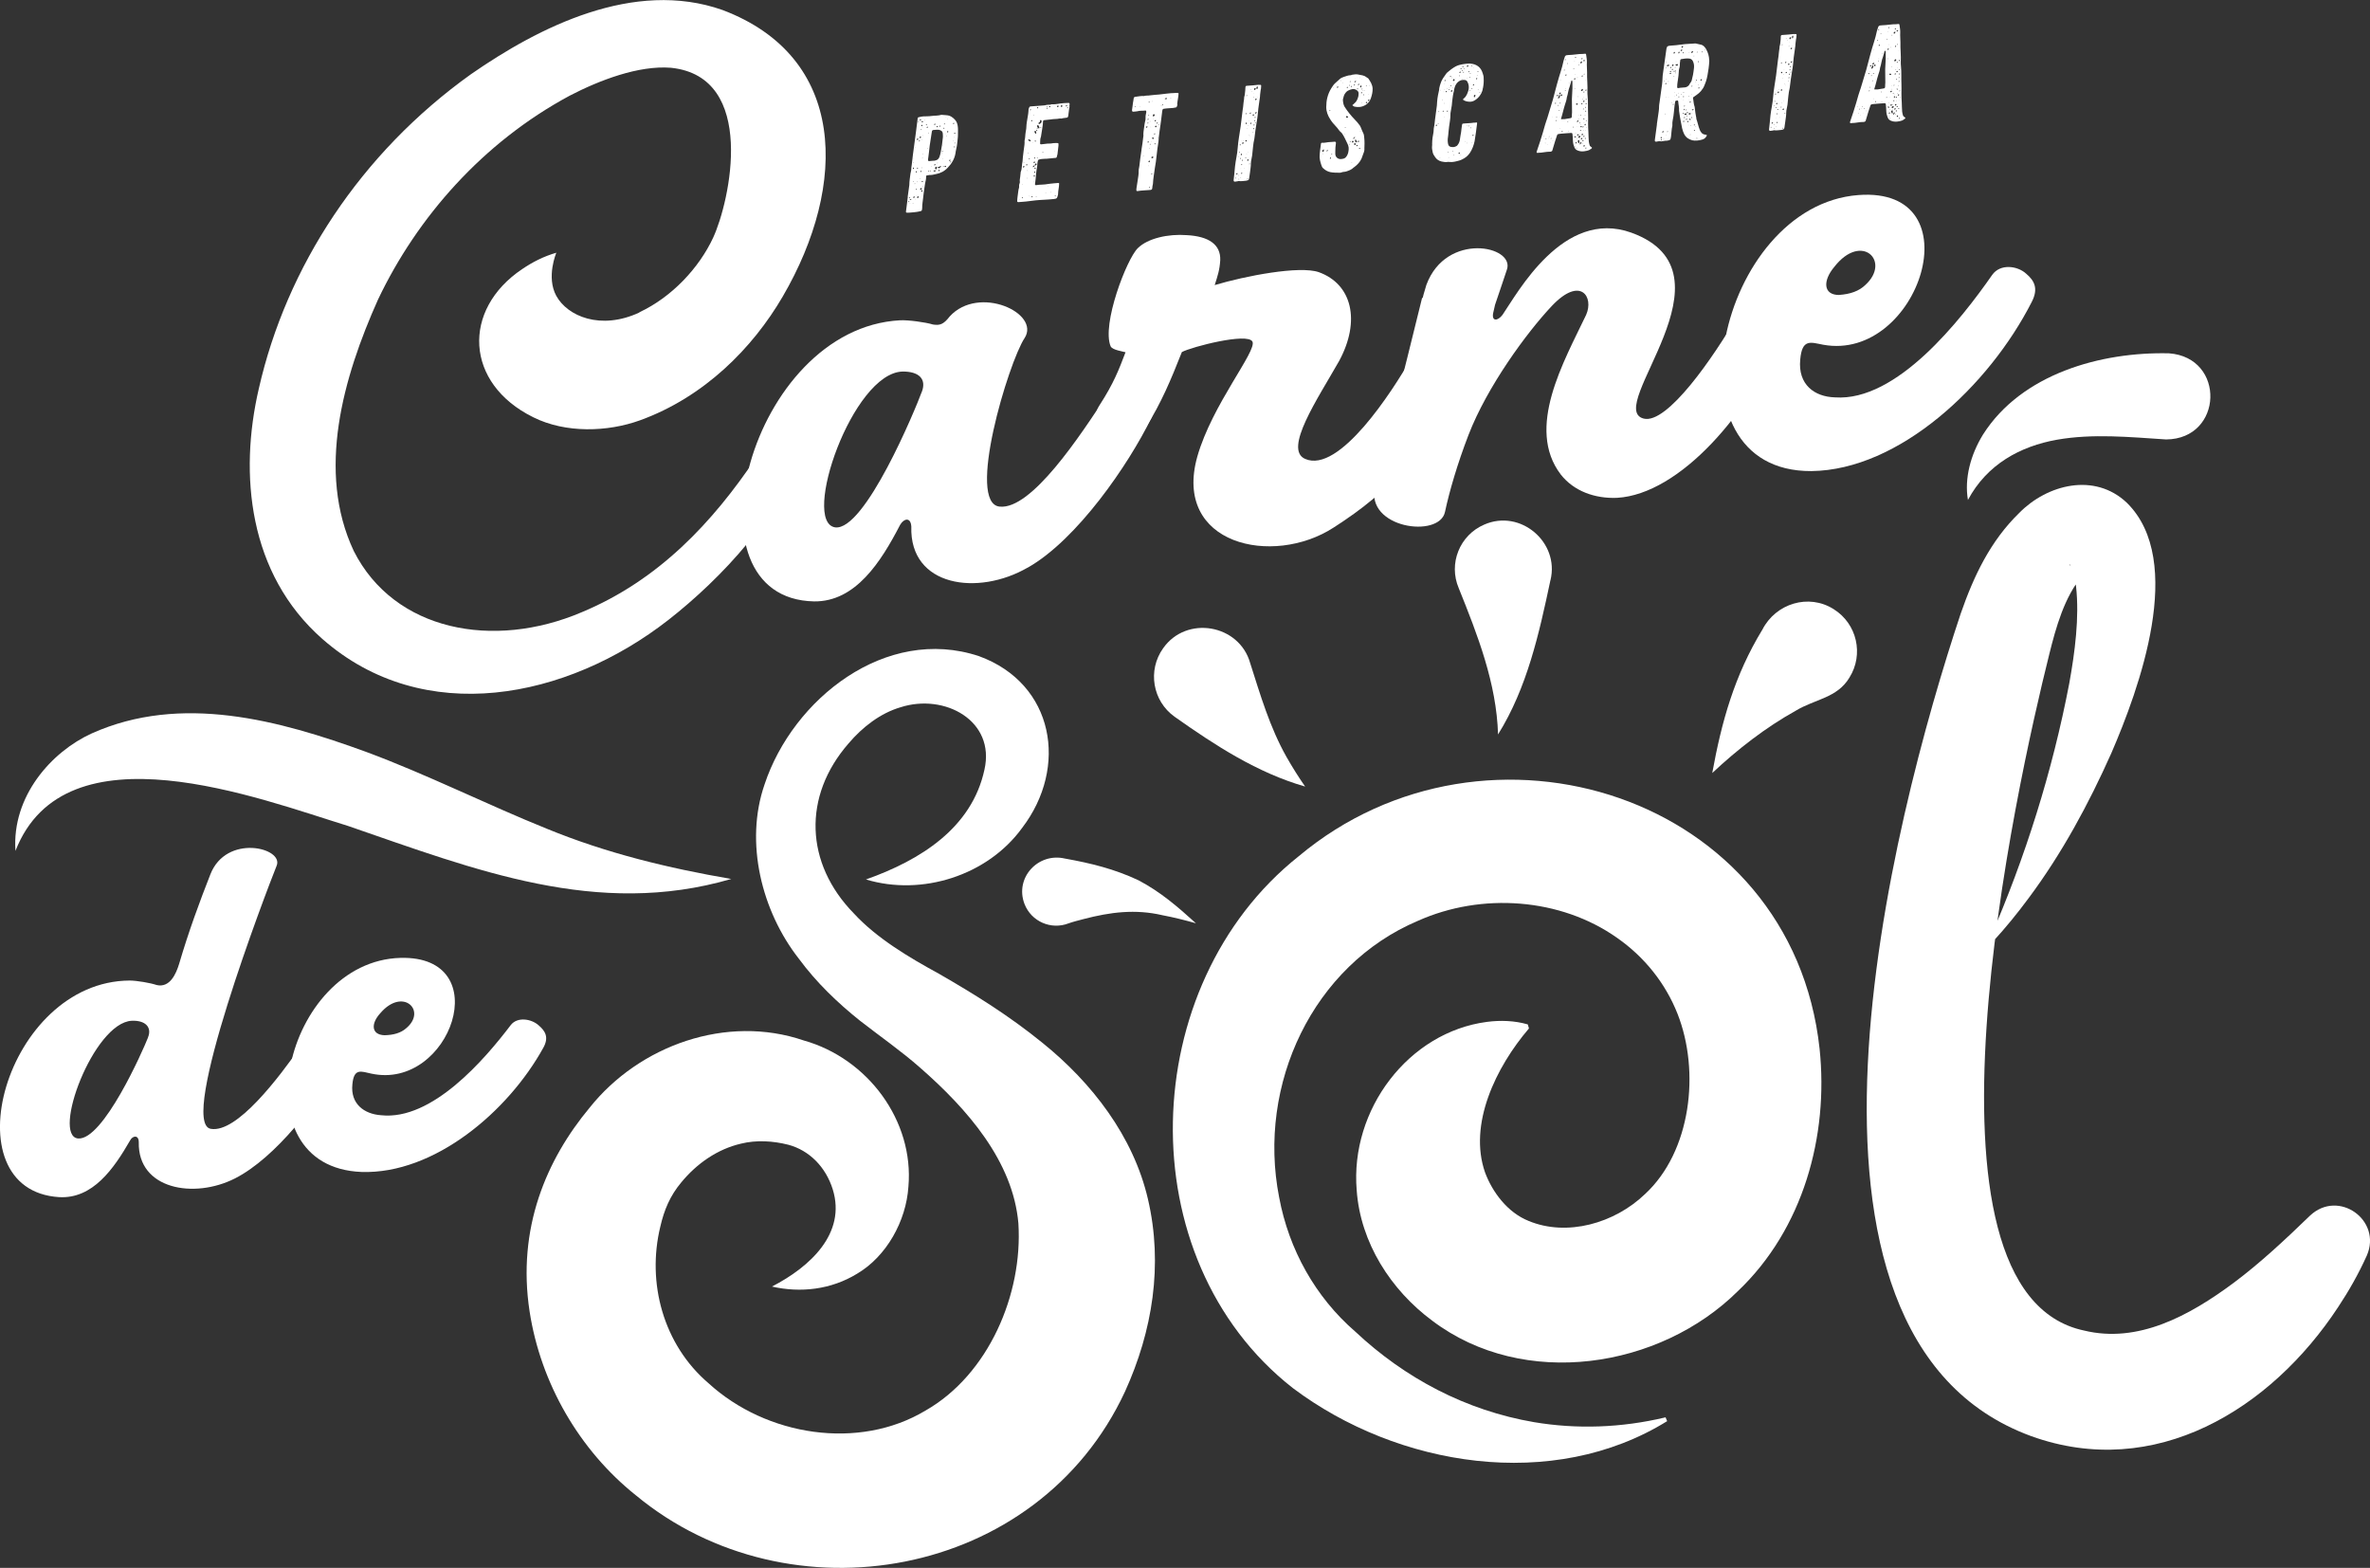 <?xml version="1.0" encoding="UTF-8"?>
<svg id="Layer_2" data-name="Layer 2" xmlns="http://www.w3.org/2000/svg" viewBox="0 0 358.81 237.37">
  <rect x="0" y="0" width="358.81" height="237.37" fill="#333333" stroke="none"/>
  <defs>
    <style>
      .cls-1 {
        fill: #fff;
      }
    </style>
  </defs>
  <g id="Layer_1-2" data-name="Layer 1">
    <g>
      <g>
        <path class="cls-1" d="M155.59,85.93c-7.5,4.34-17.9,2.93-17.62-6.21-.09-1.47-1.12-1.24-1.69-.27-2.91,5.62-6.75,11.67-13.03,11.6-20.34-.41-9.75-41.37,13.03-42.56,1.22-.06,3.84.29,4.97.64,1.03.16,1.59,0,2.53-1.22,4.41-4.83,13.78-.51,11.34,3.27-2.44,3.68-8.9,25.1-3.75,25.52,4.78.46,12.09-10.58,16.31-17.07,1.5-2.37,3.47-1.64,4.97-.55,1.5.99,2.72,2.02,1.59,4.34-3.37,6.87-11.15,18.28-18.65,22.52ZM139.56,59.33c.75-1.98-.47-3.1-2.91-3.08-7.59.2-15.37,22.78-10.22,23.59,4.5.6,12.18-17.92,13.12-20.51Z"/>
        <path class="cls-1" d="M221.2,56.58c-5.81,12.43-10.59,17.71-19.31,23.3-9.19,5.95-24.37,2.59-20.62-10.76,2.25-7.91,9.09-16.03,8.34-17.41-.75-1.39-9.19.8-10.68,1.59-1.69,4.28-3.09,7.63-5.44,11.4-3.66,5.72-9.56.56-7.03-3.34,2.16-3.35,2.91-5.33,3.94-8.03-.47-.14-1.97-.34-2.25-.89-1.4-3.28,2.44-13.28,4.12-14.88,1.5-1.48,4.59-2.18,7.41-1.96,3.28.17,5.15,1.4,5.06,3.79-.09,1.5-.38,2.32-.84,3.77,4.69-1.4,12.84-2.96,15.75-1.96,5.06,1.81,6.37,7.38,3.09,13.45-3.28,5.77-8.44,13.37-5.16,14.82,5.16,2.29,13.21-10.23,16.03-15.15,1.41-2.46,3.37-2.52,4.97-1.93,1.59.48,3.65,2,2.62,4.21Z"/>
        <path class="cls-1" d="M270.12,49.8c-5.06,12.73-15.84,25.02-25.3,25.57-3.37.14-6.56-1.02-8.53-3.54-5.34-7.02.47-17.08,3.84-24.15,1.22-2.73-.84-5.93-5.15-1.4-3.84,4.06-9.84,12.27-12.65,19.56-1.69,4.38-2.91,8.59-3.56,11.65-.84,4.07-12.09,2.47-10.59-3.76,1.5-5.93,3.09-12.57,4.87-19.53.75-3.07,1.5-6.03,2.25-9.1h.09c.19-.83.47-1.56.56-1.97,3-8.11,13.5-5.92,12.18-2.28-.47,1.45-1.12,3.31-1.78,5.28-.09.41-.19.82-.28,1.22-.28,1.32.66,1.3,1.41.31,2.25-3.26,9.18-16.14,19.49-12.44,16.68,6.03-4.22,26.57,1.87,28.15,3.56.92,10.59-9.3,14.25-15.61,1.41-2.46,3.19-2.49,4.69-2,1.59.58,3.19,1.86,2.34,4.05Z"/>
        <path class="cls-1" d="M306.77,41.45c1.22,1.03,1.87,2.23.84,4.24-6.47,12.72-20.06,25.47-33.37,25.63-22.87.12-14.15-40.2,7.12-41.79,17.81-1.34,9.18,25.31-5.34,22.66-1.87-.35-3.19-.97-3.47,2.23-.38,3.81,2.16,5.65,5.25,5.74,9.37.66,19.03-11.69,23.81-18.54,1.22-1.74,3.84-1.39,5.15-.18ZM278.46,44.65c1.69-.12,3-.59,3.94-1.5,3.94-3.58-.56-8.04-4.69-2.75-1.78,2.11-1.69,4.28.75,4.26Z"/>
      </g>
      <path class="cls-1" d="M96.79,47.28c4.92-2.29,9.06-6.73,11.18-11.3,2.53-5.46,6.73-24.36-6.39-25.72-4.89-.39-10.83,1.89-15.32,4.22-13.19,7.09-23.11,18.44-29.02,30.85-5.3,11.83-9.35,26.03-3.68,38.09,6.14,12.15,21.17,14.94,34.46,9.29,11.73-4.87,19.89-13.66,26.45-23.42,0,0,6.12-.7,6.12-.7-1.8,8.88-11.5,19.1-19.39,25.26-15.36,12-37.05,16.37-52.4,2.88-11.21-9.87-12.62-24.96-9.62-37.87,4.18-18.44,15.39-35.66,32.12-47.62,10.25-7.12,24.66-14.46,38.1-9.72,18.78,7.1,19.03,26.35,9.1,43.38-4.56,7.82-11.91,15.23-21.62,18.74-4.86,1.76-11.22,1.99-16.15-.47-10.38-5.12-10.83-16.29-1.67-22.43,1.56-1.06,3.24-1.92,5.17-2.48,0,0-1.57,3.67-.01,6.53,1.68,3.07,6.69,5.26,12.59,2.52Z"/>
      <g>
        <path class="cls-1" d="M49.71,158.03c1.16.84,2.24,1.68,1.31,3.45-2.78,5.25-9.28,13.81-15.47,16.94-6.19,3.13-14.69,1.64-14.54-5.49,0-1.16-.93-1.01-1.31-.28-2.48,4.3-5.65,8.88-10.75,8.59-16.78-1.05-8.12-32.68,10.67-32.79,1.08,0,3.17.36,4.1.68,2.01.46,2.94-1.71,3.4-3.21,1.47-4.99,3.09-9.37,4.72-13.52,2.4-6.22,11.14-4.06,10.05-1.35-1.55,3.84-15,39.01-9.98,39.85,3.94.69,10.29-7.71,13.77-12.7,1.24-1.8,2.71-1.07,4.02-.17ZM22.41,157.05c.62-1.52-.39-2.6-2.47-2.51-5.8.31-12.14,17.44-8.12,17.82,3.79.32,9.82-13.31,10.6-15.31Z"/>
        <path class="cls-1" d="M81.57,155.25c1,.85,1.55,1.81.7,3.35-5.34,9.71-16.55,19.19-27.53,18.83-18.87-.73-11.68-31.93,5.88-32.41,14.69-.4,7.58,20.12-4.41,17.52-1.55-.34-2.63-.87-2.86,1.62-.31,2.96,1.78,4.5,4.33,4.68,7.73.85,15.7-8.45,19.64-13.64,1.01-1.32,3.17-.95,4.25.05ZM58.21,156.73c1.39-.03,2.47-.35,3.25-1.03,3.25-2.66-.46-6.3-3.87-2.32-1.47,1.59-1.39,3.28.62,3.35Z"/>
      </g>
      <g>
        <path class="cls-1" d="M144.77,22.58c-.06.22-.09.44-.12.66-.14.8-.55,1.51-1.14,2.12-.52.57-1.12.86-1.78.99-.35.09-.7.16-1.05.15-.12.01-.24.04-.37.07-.07,0-.11.06-.1.14.02.34-.07.69-.15,1.04-.05.24-.08.47-.11.73-.07.51-.15,1.04-.2,1.56-.03.36-.14.94-.13,1.3.02.12-.02.27-.04.42-.01.11-.08.19-.2.2-.25.06-.48.12-.72.14-.37.05-.73.07-1.09.1-.09,0-.19,0-.28,0-.1,0-.14-.08-.13-.18l.2-1.56c.01-.22.06-.44.08-.65h-.02c.09-.6.17-1.22.25-1.81v-.04c0-.55.11-1.1.17-1.67.03-.22.12-.44.12-.66s.04-.43.07-.65c.07-.54.12-1.09.19-1.61.14-1.09.3-2.2.44-3.29l.27-2.14c.02-.13.05-.17.18-.2.23-.06.46-.1.68-.12.41-.02.8,0,1.2-.06.52-.07,1.01-.02,1.54-.18.24.03.49.04.75.06.59.03,1.02.35,1.37.77.18.22.29.51.34.83.07.41.04.86.04,1.29-.01.23,0,.47-.04.7-.07.51-.08,1.03-.23,1.56ZM137.67,30.54c0-.07-.04-.09-.1-.06-.02,0-.05.02-.06.06-.02.04.03.07.06.07.04-.02.07-.04.09-.06ZM137.72,29.99s.02-.06.04-.08c-.01-.05-.04-.09-.08-.05-.04,0-.06.04-.06.08,0,.05.05.05.1.04ZM137.65,30.13s0,.05.03.05c.02.02.04,0,.07.01-.01-.02,0-.05-.02-.07h-.07ZM137.81,30.79v-.02s-.05,0-.05,0c-.04.02-.02.04.01.05.02,0,.04-.02.04-.04ZM137.96,30.12l-.2.07c0,.05.04.1.11.08.04,0,.07-.04.1-.08.02,0,0-.07,0-.07ZM138.27,30.77s-.03-.05-.04-.05c-.02,0-.04.02-.07.04.02.02.03.03.05.03.02.02.03,0,.07-.02ZM138.37,25.49c.03-.07,0-.13-.07-.12-.05,0-.07.04-.08.08-.03.09,0,.14.05.14.06-.02.09-.04.1-.1ZM138.35,27.46s-.05-.05-.06-.05c-.02,0-.06.04-.07.04.01.02.03.05.06.05.02,0,.04-.04.07-.04ZM138.42,29.75c-.08,0-.14.05-.17.12-.02.06.02.09.06.08.08.01.16-.03.18-.09.02-.06-.02-.12-.07-.12ZM138.32,24.66l.04-.04s-.03-.03-.07-.03c0,0-.02.02-.02.04.02.02.03.03.05.03ZM138.33,24.02s0,.02.01.03c0-.02.02-.02.02-.02v-.04s-.03-.02-.03.02ZM138.52,27.86l.04-.06s-.03-.05-.06-.03c-.02.02-.06.04-.04.06,0,.04.03.05.07.03ZM138.57,22.31s-.02.04-.02.04c0,.02.02.02.01.03l.04-.04s-.02-.02-.03-.03ZM138.63,30.12h-.03s-.02.04-.02.04l.03.03s.04-.04.03-.07ZM138.73,26.11c.06-.04.1-.1.07-.15-.01-.03-.04-.07-.1-.04-.06.04-.06.11-.05.17.01.04.05.03.08.03ZM138.78,28.66s-.02-.09-.06-.09c-.03,0-.06.04-.06.1,0,.04,0,.09.06.07.02,0,.04-.04.06-.08ZM138.8,29.57s-.02-.02-.01-.03c-.02,0-.04.02-.04.04,0,.02.01.02.01.03.02-.02.04-.02.04-.04ZM138.8,21.12c.01.05.06.1.13.06.05-.02.09-.06.1-.14-.01-.03-.02-.07-.08-.06-.09,0-.16.07-.16.14ZM138.86,27.48s-.04.02-.04.04c.01.02,0,.05.02.07l.06-.06-.04-.05ZM138.83,25.44s-.01.09.04.1c.05.01.09,0,.11-.06-.01-.04,0-.07-.02-.09-.03-.01-.09,0-.13.05ZM139.07,29.85c0-.07,0-.12-.05-.14-.07-.01-.15.07-.17.14-.01.09.03.16.12.13.07-.03.08-.08.1-.14ZM139,18.5s.05.01.06.03c.02-.02.04-.06.04-.08-.01-.02-.05-.03-.07-.03-.03,0-.06.04-.04.08ZM139.25,21.37c.02-.06.01-.09,0-.11-.07-.01-.11.03-.13.07-.02.04-.02.06,0,.07.05.01.08,0,.12-.03ZM139.22,20.79c0,.06.04.12.09.12.05,0,.13-.07.13-.12,0-.07-.03-.14-.09-.13-.05,0-.13.08-.14.14ZM139.27,18.14c0,.05,0,.11.07.12.05,0,.07-.04.09-.06.01-.09,0-.14-.07-.16-.05,0-.09.04-.1.1ZM139.31,27.05l-.04.04s.05.01.06.03l.04-.04s-.05-.01-.07-.03ZM139.42,28.74c.07-.02.11-.06.14-.14.01-.09-.05-.16-.12-.13-.07.03-.11.08-.14.14-.02.06.05.14.12.13ZM139.45,25.83s-.09.06-.1.1,0,.09.02.12c.03.01.09,0,.11-.07.02-.06.01-.11-.03-.16ZM139.46,19.55s-.04.04-.04.06c0,.05,0,.09.06.07.04-.02.04-.04.06-.06,0-.05-.03-.07-.08-.06ZM139.66,28.91s0-.07,0-.09c-.03-.03-.06-.05-.12,0l-.08.12s.02.11.06.1c.05-.02.13-.06.15-.12ZM139.65,19.03c.04-.06,0-.13-.09-.12-.02,0-.07.02-.09.06s.03.14.07.14c.05-.02.09-.05.11-.08ZM139.5,21.13s.01.03.01.03c.02-.02.06-.04.06-.06,0-.02-.03-.03-.05-.03,0,.02-.02.04-.02.06ZM139.64,18.53c.05,0,.07-.04.1-.1,0-.06-.04-.1-.09-.1-.03,0-.09.04-.11.08-.04.04.04.12.1.12ZM139.55,27.47c0,.05.02.09.06.1.05,0,.09,0,.11-.06.02-.06-.02-.12-.09-.12-.05,0-.07.04-.08.08ZM139.58,25.46s.04-.04.04-.06c.02-.02,0-.04-.01-.05-.02,0-.05.02-.06.04,0,.02.01.04.02.07ZM139.71,23.94l-.03-.03s-.05.02-.07.04c0,.02.01.04.03.03.02-.02.04-.02.07-.04ZM139.67,23.32v.07s.04-.02.04-.02c0-.04,0-.05,0-.09l-.04.04ZM139.69,20.57l.04-.04s0-.05-.02-.07l-.03.07s.02.02.01.03ZM139.79,28.26s-.01-.03,0-.07c-.02.02-.03.02-.03.02-.02.04-.03.07,0,.07,0,.02.03,0,.04-.02ZM139.75,19.33s.02.02.01.03c.02-.02.04-.02.04-.04,0,0-.01-.02-.03-.01l-.02.02ZM139.98,18.16s.02.02.03.03c.02-.02.02-.04.04-.08-.02,0-.02-.02-.03-.01,0,.02-.02.04-.04.06ZM140.18,18.93s.03.03.05.03c.03,0,.11-.03.11-.05.02-.06-.02-.07-.08-.07-.04,0-.07.02-.08.08ZM140.48,19.26c-.01-.05-.02-.11-.08-.08-.04.02-.08.06-.1.1-.02.04.05.12.09.08.04-.02.06-.06.08-.1ZM140.41,22.47s0,.05,0,.09c.02-.02.04-.02.04-.04.02-.04.02-.06,0-.07-.02,0-.04.02-.04.02ZM141.32,24.34c.1,0,.21-.02.31-.05.28-.06.49-.23.6-.54.08-.24.17-.52.2-.76.15-.75.25-1.44.32-2.22.02-.14-.01-.3-.01-.45,0-.29-.09-.48-.34-.58-.19-.09-.41-.12-.64-.1-.12.01-.24.04-.36.03-.24.02-.3.06-.33.32l-.32,2.09c-.03.5-.14,1.11-.2,1.71-.02.15-.05.29-.05.42-.01.11.05.17.15.18l.67-.06ZM140.62,25.88c0-.05-.04-.07-.08-.05-.02,0-.04.04-.04.06,0,.06.03.07.06.07l.06-.08ZM140.53,20.15s.03.05.07.01l.04-.06s-.05-.03-.06-.03c-.02.02-.04.06-.04.08ZM140.9,25.84s-.05-.05-.1-.03c-.02,0-.04.06-.03.07,0,.06.05.05.08.05.02-.02.02-.06.05-.09ZM141.06,25.25s-.01-.03-.03-.03c-.02,0-.04.02-.07.02.02.02.01.04.03.03s.04-.02.07-.03ZM141.64,25.86c0-.06,0-.09-.06-.08-.02-.02-.05,0-.09.03-.05-.01-.1,0-.15,0l-.02.04c.02.09.2.16.28.1.02-.02.04-.06.04-.08ZM141.56,24.86c-.07,0-.11.03-.13.1,0,.06.02.09.08.08.05-.02.11-.05.13-.12,0-.05-.02-.07-.08-.06ZM141.43,18.84s.02.09.06.07c.07,0,.13-.05.13-.1.02-.06-.03-.07-.06-.08-.07.02-.13.05-.13.12ZM141.83,25.25c-.01-.05-.02,0-.07,0-.07.02-.12-.02-.13.05,0,.05-.09.15-.08.2.17.25.36.11.27-.26ZM141.84,26.11s-.01-.03-.01-.03c-.02.02-.05.02-.07.04,0,.02.02.02.03.03.02.02.05,0,.06-.04ZM141.88,19.27s.07-.02.1-.08c0-.07-.04-.1-.1-.12-.02.02-.08.06-.08.08-.03.07.02.11.09.12ZM141.96,24.64s-.02-.02-.01-.03c-.02.02-.04.04-.04.08-.02,0,.01.04.01.04.04-.02.06-.04.04-.08ZM142.46,25.19s-.03-.07-.06-.08c-.2.22-.38.13-.41.17-.08.1.23.34.35.06.02-.06.11-.06.12-.14ZM142.24,25.78l-.05-.1s-.07.04-.09.06c-.02.06-.03.13.01.16.02.02.07.01.09,0,.04-.02.06-.08.05-.11ZM142.19,19.11s.06.05.08.06c.05-.02.07-.02.11-.05,0,0,.02-.02.02-.04,0,0,0-.02-.01-.03-.03-.02-.05-.03-.08-.03l-.11.08ZM142.57,23.24s.06-.04.04-.08c0-.02-.01-.03-.01-.03-.02.02-.04.04-.04.08-.02,0,.01.03.01.03ZM142.69,22.82s-.05.02-.07.04c-.02.04,0,.09.04.09.03,0,.07-.03.07-.04.02-.04.01-.09-.04-.09ZM142.73,22.11s.02-.02.02-.04c0-.02-.02-.02-.01-.03-.04.02-.04.04,0,.07ZM142.76,24.03v-.07s-.05.02-.05.02c.01.03.01.05.03.07l.02-.02ZM142.88,25.22s0-.09-.06-.09c-.02,0-.04.04-.06.06l.03.05s.07.01.09-.02ZM142.95,19.33s-.03-.01-.03-.01c-.04.04-.06.08-.07.11,0,.04,0,.07.02.07.05.01.09-.03.11-.08-.02-.02-.03-.05-.04-.09ZM142.97,18.84s.06-.04.06-.08c.02-.04.01-.09-.04-.1l-.06.06c-.02.06,0,.14.03.12ZM143.24,25.17c0-.05-.04-.07-.09-.06-.05-.01-.1.01-.15.09-.02.04.04.1.11.1.05,0,.13-.07.13-.12ZM143.17,20.24s-.01-.02-.01-.03l-.04.04s.02.02.01.03c.02-.02.04-.02.04-.04ZM143.19,17.69l.02.02s.04-.04.04-.06c0-.02-.01-.02-.01-.04-.02.02-.04.06-.04.08ZM143.32,20.55s-.03-.03-.04-.05c0,.04-.02.06-.03.09l.03.03s.04-.06.04-.08ZM143.57,19.93c0-.06-.05-.1-.09-.1-.05,0-.1.1-.07.15,0,.04.02.09.08.07.05-.02.07-.06.08-.12ZM143.53,17.95s-.01-.02-.03-.01-.04.02-.07.02l.03.03s.06-.02.07-.04ZM143.89,24.26c0-.05,0-.09-.07-.08-.07,0-.11.05-.12.12,0,.05.02.09.07.08.05,0,.11-.05.12-.12ZM144.01,24.5s-.05-.03-.08-.05c-.04.02-.07.04-.09.06-.02.02.02.09.07.08.03,0,.11-.08.1-.1ZM144.26,21.38s.01.02.03.01.04-.02.05-.02c0-.02-.01-.04-.01-.04-.02.02-.05.02-.07.04ZM144.46,18.7c0-.05,0-.09-.06-.1-.05-.01-.09.05-.1.08-.02.06,0,.09.04.09.05.01.09,0,.11-.07ZM144.53,22.23c0-.06-.04-.07-.08-.05-.02,0-.04.04-.06.06,0,.07.04.08.08.06.02,0,.06-.04.06-.08ZM144.5,20.8s0-.04-.01-.03h-.03s-.04.04,0,.06c0,0,.02-.02.04-.02ZM144.62,20.16c0-.06-.02-.09-.08-.07-.05,0-.07.04-.08.1,0,.06.02.07.06.07.07-.02.11-.05.1-.1ZM144.57,21.6s-.06.02-.07.04c-.02.04.04.1.07.08,0,0,.02-.02.02-.04.02-.04.03-.09-.02-.09Z"/>
        <path class="cls-1" d="M161.93,16.07c-.05.38-.13.77-.16,1.15l-.03.24c-.04.29-.08.35-.35.37-.23.04-.45.04-.68.12-.26-.06-.56.07-.85.06-.27-.01-.57.05-.85.08-.31.03-.61.08-.92.1-.1.01-.18.09-.18.2-.02.74-.21,1.49-.29,2.16l-.02.14c-.15.34-.1.66-.13.98-.02.15.05.18.18.18.31-.01.65-.1.95-.11.29,0,.58,0,.88-.07.24-.04.45,0,.67-.01.07,0,.1.05.1.12,0,.09.01.18,0,.27-.06.49-.08.8-.15,1.29-.01.09-.08.35-.11.42,0,.07-.07.13-.14.14l-.45.04c-.4.02-.82.11-1.23.1-.28.03-.53.01-.81.1-.16.03-.22.11-.24.27-.01.11-.07.24-.06.33,0,.47-.14.94-.18,1.42-.04.58-.11,1.14-.18,1.7-.02.13.05.18.15.17.84-.13.87-.01,2.08-.21.37-.05.9-.09,1.28-.12.1,0,.15.04.14.11,0,.5-.15,1.02-.16,1.52,0,.05,0,.13-.02.18-.13.51-.16.57-.63.62-1.09.12-1.86.11-2.73.2-.5.07-.99.11-1.49.18-.38.05-.76.05-1.14.09-.14,0-.18-.05-.18-.18.02-.52.12-1.05.18-1.58,0-.07.02-.16.04-.22.09-.21.08-.38.07-.56,0-.2.15-.39.11-.57-.04-.21.02-.43.05-.67.03-.22.04-.43.07-.65,0-.06,0-.11.02-.15.22-.54.14-1.07.27-1.6.05-.83.18-1.67.29-2.52.01-.11,0-.22.02-.33,0-.11-.02-.21,0-.32.12-.42.08-.74.15-1.16.08-.4.14-.82.14-1.23,0-.11.03-.22.04-.33.07-.58.23-1.17.26-1.75,0-.11.01-.23.04-.34.13-.32.11-.32.4-.34.6-.04,1.17-.08,1.76-.13.19-.02.36-.02.56-.09.05-.02.1,0,.17-.02.17-.02.34.04.54-.07h.09c.59.04,1.23-.16,1.85-.18.22,0,.45-.02.67-.03.09,0,.14.08.15.16l-.04.33ZM154.4,30.17l-.03-.03s-.02.02-.02.04c0,0,0,.02.01.02,0,0,.02-.02.04-.02ZM154.88,29.93s-.01-.04-.03-.03c-.03-.02-.08-.01-.12,0-.02,0-.03-.01-.05-.03.01.02.03.03.03.05,0,.07.04.1.11.08.02,0,.04-.04.06-.06ZM154.81,27.94s-.01-.05-.02-.09c0,.02-.02.02-.02.04v.07s.03-.02.04-.02ZM154.85,30.13s-.03-.03-.05,0l.02.02s.02-.02.04-.02ZM155.1,25.24c0-.06-.05-.12-.09-.12-.07.03-.13.07-.14.14-.02.06.04.1.09.1.05,0,.13-.07.13-.12ZM154.97,24.66s.03.02.07.03c0-.02.02-.04.02-.04-.02-.02-.03-.03-.07-.03,0,0-.02.02-.02.04ZM155.26,22.64v-.04s0-.02,0-.04c0,.02-.02.02-.02.02,0,.02.01.03.03.05ZM155.4,24.87s-.04.04-.04.06c-.02.06,0,.09.04.1.05.01.08.01.12-.03.02,0,.02-.02.02-.04.02-.06-.07-.12-.14-.09ZM155.53,26.98s-.05-.03-.07-.03c-.02,0-.02.02-.04.02.02.02.03.05.04.05.02,0,.04-.02.06-.04ZM155.6,25.84s-.01-.04-.03-.03h-.07s.01.04.03.04c.02.02.03,0,.07,0ZM155.67,23.22l.06-.06s-.05-.01-.08-.01c0-.02-.02.02-.04.02.01.02.03.05.06.05ZM156.04,21.31l-.09-.12c-.02-.09-.09-.08-.18-.07h-.03s-.07.05-.08.06c-.04.02-.02.06,0,.07.1.06.19.11.29.15.01.02.05,0,.07-.02.05,0,.06-.04.03-.07ZM155.86,23.99s-.08-.01-.09.04c0,.05.02.09.06.1.04-.02.07-.03.07-.04.02-.04.01-.09-.04-.1ZM155.87,29.56s-.02-.02-.04,0c-.05,0-.05.02,0,.04,0,.02.02,0,.03,0v-.04ZM156.02,16.71s.04-.08.05-.11c0-.04,0-.09-.06-.07-.04.02-.06.08-.08.1,0,.05.04.1.09.08ZM156.11,18.28c0,.05.04.1.11.08.04-.02.06-.06.07-.11-.01-.03-.02-.09-.08-.06-.05,0-.09.04-.1.1ZM156.33,29.79c0-.06,0-.07-.06-.08-.05,0-.07.04-.1.08,0,.06,0,.09.06.08.05.01.07-.04.1-.08ZM156.4,21.64l-.03-.03s-.02.02-.02.04l.02.02s.02-.02.04-.02ZM156.66,25.04h.12c.1-.02.16-.08.16-.17,0-.07-.02-.11-.09-.12-.07-.01-.14.05-.17.16l-.02.13c-.07.03-.14.01-.21.06-.03,0-.06.08-.07.11,0,.04,0,.09.02.11.03,0,.09-.03.13-.07.09-.04.1-.13.13-.21ZM156.46,17.42s.03.01.05.03c0-.02.02-.04.03-.07-.02,0-.03-.02-.05-.03l-.03.07ZM156.48,24.59c0,.07.04.1.09.1.07-.02.13-.05.13-.19,0,0-.04-.05-.1-.03-.05.02-.13.05-.12.12ZM156.51,26.69s.04.05.06.05c.03,0,.09-.03.11-.06.02,0,.02-.06,0-.07-.03-.03-.06-.05-.09-.06-.04.02-.07.02-.09.04-.04.04,0,.07,0,.11ZM156.55,27.52s-.04.04-.02.06c.02,0,.04-.02.04-.04v-.02ZM156.63,24c.05-.02.09-.04.08-.1,0-.06-.03-.07-.08-.06-.04.02-.07.04-.08.1.01.03.02.09.08.06ZM156.63,25.98s-.06.04-.06.06c-.02.06.02.12.07.12.05,0,.09-.04.1-.1s-.04-.1-.11-.08ZM156.73,20.21s.05.03.08.03c.03.02.08-.06.08-.1l-.06-.32h.02c-.09,0-.15-.02-.25.09-.05.11.07.12.1.17.01.05,0,.09.04.12ZM156.61,25.44c0,.09.05.12.14.13.04,0,.06-.02.05-.08,0-.07-.05-.12-.14-.11-.02,0-.04.04-.04.06ZM156.83,21.35s-.03-.05-.06-.07c-.03-.03-.08,0-.11.05,0,.02,0,.05.02.07.01.02.03.03.06.05.03.01.09-.05.08-.1ZM156.81,29.8s.05.03.07.03l.06-.06s-.05-.03-.06-.03c-.02,0-.04.04-.06.06ZM156.92,19.69s-.03.09-.07.13c.05,0,.09,0,.12-.03.05-.02.08-.06.08-.08-.01-.03-.03-.05-.04-.07-.03,0-.07.03-.09.04ZM157.01,19.36s-.04.06-.04.08c0,.02.01.05.03.05.02,0,.05,0,.07-.03.02-.04.03-.09.05-.13-.06.02-.07.03-.11.03ZM157.11,23.92l-.04-.05c-.05-.01-.11.05-.09.06.01.03.03.03.06.05l.08-.06ZM157.08,16.41c.05-.02.14-.12.12-.14-.03-.03-.06-.05-.1-.04-.07,0-.11.03-.11.08-.02.06.04.1.09.1ZM157.02,19.16c.03.07.07.12.12.17h-.02s.09.08.09.08c.03.03.06.05.1.03.04-.04.06-.08.05-.13-.04-.1-.07-.21-.13-.31-.03-.05-.09-.06-.15-.04-.07.04-.1.14-.06.2ZM157.23,18.73s.08.06.1.06c.07-.03.15-.09.22-.13.09-.05.14-.12.15-.27-.02-.02,0-.09-.02-.14-.03-.03-.06-.09-.13-.08-.09.03-.11.08-.1.15.02.09,0,.14-.09.19-.04.04-.09.04-.11.08-.02.04-.03.09-.02.13ZM157.59,19.23s-.07.02-.07.04c-.04.02,0,.09.04.07.03,0,.04-.02.07-.04-.01-.03-.03-.07-.04-.07ZM157.88,23.13s.04-.02.06-.04c0-.02,0-.05-.03-.07-.02-.02-.05-.01-.07.02-.02.04-.03.09.04.09ZM158.27,29.17s.01.03.05.03l.06-.04s-.05-.01-.07-.01c-.02,0-.02.02-.04.02ZM158.45,16.24s.05.03.06.03c.05-.02.08-.08.07-.11-.02-.02-.05-.01-.06-.03-.07.02-.08.06-.07.11ZM158.61,16.44s-.03-.05-.06-.05c-.04,0-.07.03-.08.1.02.02.03.03.05.03.05,0,.09-.05.1-.08ZM158.62,28.23h.03s.02-.02.02-.04c-.02,0-.03-.02-.03,0-.05,0-.05.02-.02.04ZM159.03,16.15c0-.07-.06-.08-.13-.08-.03,0-.09.02-.08.08,0,.07.06.08.13.08.05,0,.09-.04.08-.08ZM159.11,29.15s.03,0,.03,0c.02,0,.02-.02.04-.04-.02,0-.03-.02-.03-.02-.06.02-.07.04-.04.06ZM159.61,22.95s.01.02.03.02c0,0,0-.02.02-.04h-.05s0,.02,0,.02ZM159.69,29.63c0,.05.02.09.06.1.03.01.05,0,.07-.04.02-.06.01-.09-.04-.09-.03,0-.07.02-.09.03ZM160.27,16.07c0-.07-.09-.12-.14-.09-.07.04-.1.1-.09.15,0,.07.06.1.11.1s.12-.1.12-.16ZM160.15,16.6l-.03-.03s-.02.06-.03.07c0,0,.02.02.01.03.02-.04.02-.06.04-.08ZM160.73,15.92c-.05,0-.11.07-.13.12,0,.07.03.16.1.15.05,0,.12-.03.13-.1.03-.07-.03-.16-.1-.17ZM161.28,16.59s-.04.02-.04.04c.02.02,0,.04,0,.07,0-.02.02-.02.02-.04.02-.02,0-.04,0-.07ZM161.44,15.91s-.06.06-.06.1c-.03.07.03.14.09.1.02-.02.06-.06.08-.1.02-.06-.05-.12-.11-.1ZM161.69,16.29s0-.05-.03-.05c-.05-.01-.09,0-.09.06-.02.06,0,.07.04.09.05,0,.09-.04.08-.1Z"/>
        <path class="cls-1" d="M178.26,15.78c-.01.09-.04.2-.06.29-.03.11-.09.19-.2.2-.12.03-.25.06-.37.07-.31.03-.62.04-.95.07-.17.02-.35.03-.54.07-.05,0-.11.06-.14.14l-.04.18c-.11,1-.25,2-.4,3-.1.62-.14,1.23-.17,1.63-.26,1.5-.3,2.75-.55,4.03-.1.75-.26,1.64-.29,2.38-.06.22-.09.47-.11.69-.02.13-.09.19-.23.22l-.21.02c-.59.06-1.14.05-1.73.15-.05,0-.08-.01-.14,0-.05-.01-.1-.06-.09-.12,0-.09,0-.16.01-.25.07-.56.22-1.31.29-1.89.03-.27.07-.53.05-.79,0-.16.02-.33.06-.47.1-.48.1-.92.18-1.38.07-.44.13-.89.19-1.33v-.06c.12-.62.18-1.24.26-1.85.04-.16.04-.31.02-.47.01-.23.03-.47.07-.71.07-.44.1-.89.22-1.33.03-.11.05-.22.04-.33-.02-.27.02-.54.08-.8.03-.09.04-.16.03-.24,0-.14-.06-.19-.2-.16-.38.05-.7-.02-1.18.11-.21.04-.42.04-.62.06-.09,0-.13-.06-.14-.13-.01-.03-.03-.07-.02-.09.03-.4.13-.77.15-1.14.03-.22.09-.42.1-.62.02-.18.08-.24.24-.27.43-.04.88-.17,1.3-.12.37-.11.62-.04.99-.11.43-.06.86-.08,1.31-.12.8-.08,1.6-.22,2.39-.23.12-.01.31-.03.43-.02.09,0,.13.04.14.11-.02.54-.17,1.09-.21,1.62ZM171.88,16.06l-.1.1s.07.03.08.06c.04-.06.05-.11.02-.16ZM172.59,16.09h-.07s.01.04.02.08l.04-.08ZM173.14,23.64l-.04-.05-.04.02s0,.05.03.07l.06-.04ZM173.71,19.15c-.07-.03-.12-.02-.17.02-.06.04-.04.08-.05.13.01.05.08.05.12.02.04-.02.07-.06.09-.06.04-.08.05-.09.01-.11ZM173.88,18.6s-.06-.05-.12-.02c-.05.02-.06.06-.03.09.01.03.06.05.1,0,.02-.02.02-.06.04-.08ZM173.73,18.06s0,.09.06.09c.03,0,.08-.06.1-.08,0-.05-.02-.09-.07-.1-.05,0-.07.06-.08.1ZM173.91,21.47s0-.09-.08-.06c-.05.02-.07.04-.1.1,0,.05.03.07.08.08.07,0,.11-.05.1-.12ZM173.9,17.49s.06-.02.07-.04c-.01-.04,0-.07-.04-.07-.02,0-.05,0-.07.02-.02.04,0,.11.04.09ZM174.1,24.43c0-.06-.05-.12-.09-.12-.07.03-.11.06-.14.14-.02.04.06.1.09.12.05,0,.13-.08.14-.14ZM173.96,25.12s0-.04-.01-.03c0,0-.01-.02-.03-.01-.04.02-.04.06,0,.05h.05ZM174,15.52s.04-.04.03-.07c0-.05-.02-.09-.08-.06-.02,0-.04.06-.05.09.01.03.04.07.1.05ZM174.11,28.37c0-.05,0-.09-.06-.08-.02-.02-.05.02-.06.04-.04.06,0,.07.04.09.02-.02.05-.02.07-.04ZM174.1,22.42s-.01-.04-.03-.05c-.02.04-.04.06-.04.08s.01.03.03.03c.02-.02.04-.04.04-.06ZM174.09,18.42s.04-.02.04-.02c0-.04,0-.05,0-.07-.02,0-.03,0-.04.02-.02.04-.02.06,0,.07ZM174.2,21.83v-.07s-.08.06-.11.08c-.04.04-.02.06,0,.07.05,0,.09-.03.1-.08ZM174.26,19.24s-.03-.03-.06-.03l-.02.02s.03.03.06.03l.02-.02ZM174.28,21.49l.03.03s.02-.02.02-.04v-.02s-.03.02-.05.02ZM174.38,26.25s-.07.02-.07.04c0,.05-.01.11.04.1.05.01.09,0,.09-.06.02-.06,0-.09-.06-.08ZM174.62,23.82s0-.05-.02-.07c-.05-.05-.1-.06-.17-.04-.05.02-.11.06-.12.14.01.03.04.09.07.1.08.03.21-.04.24-.13ZM174.49,15.31l-.07.03s-.04.02-.02.02c0,.04.01.03.03.02.02,0,.06-.04.06-.06ZM174.69,20.94c.02-.06-.02-.09-.06-.1-.01-.02-.05,0-.08,0-.03,0-.07,0-.09.03-.04,0-.06.02-.07.04.01.03.03.05.04.07.05.03.1.04.15.06.05.01.09-.04.11-.08ZM174.73,17.57c.06-.04.1-.12.09-.17-.03-.07-.07-.12-.16-.11-.07.03-.09.08-.12.14,0,.07,0,.14.03.18.03.05.1,0,.16-.03ZM174.65,18.04s-.02,0-.04.02v.02s.03.02.03.02c.04-.02.04-.04,0-.05ZM174.81,20.2s-.07.02-.09.06c0,.07.02.09.06.09.05.01.09-.03.1-.08.02-.06,0-.07-.06-.07ZM174.85,21.7c-.05,0-.08.06-.06.1,0,.04.03.05.05.05.05.01.09-.03.09-.08,0-.05-.02-.09-.08-.06ZM174.81,18.3c0,.05.04.09.07.08.07-.02.13-.07.14-.14,0-.04-.04-.07-.08-.07-.07,0-.13.07-.14.12ZM174.99,19.03c-.06.02-.13.08-.12.14,0,.07.06.1.12.1.05,0,.11-.08.12-.14,0-.07-.06-.08-.12-.1ZM175.17,18.71c.05.01.09-.03.1-.08.02-.06,0-.07-.06-.08-.05,0-.09.03-.09.06-.03.07,0,.11.06.1ZM175.32,20.87l-.03-.03s-.02.06-.04.08c0,.02.02.02.03.03.02-.04.02-.06.04-.08ZM175.48,18.9s0-.05-.03-.07l-.07.02.02.09s.05,0,.07-.04ZM175.8,16.01l.08-.06c-.1-.03-.13.08-.08.06ZM176.11,15.86s-.05-.03-.05-.03c-.02,0,0-.09-.09.03l-.06.08h.09s.11-.07.11-.07ZM176.65,14.96c0-.05,0-.14-.05-.14-.05-.01-.24.09-.26.13-.02.05.17.06.21.07.03,0,.07-.03.09-.06ZM177.3,14.88s-.03-.03-.05-.03c0,.02-.07.04-.03.07,0,0,.02.02.03.02.02-.02.04-.04.04-.06Z"/>
        <path class="cls-1" d="M187.58,27.41c-.07-.01-.16.01-.23.04-.12.01-.24.04-.37.05-.16.01-.23-.07-.21-.25.09-.69.14-1.38.21-2.08.1-.91.34-1.84.4-2.75.07-1.1.31-2.2.45-3.29.1-.78.18-1.58.29-2.38.05-.38.13-.77.14-1.13.02-.32.11-.62.1-.89.13-.37.11-.73.17-1.09.02-.16,0-.31.03-.47,0-.09.09-.19.19-.18.31-.01.66-.06.97-.07.31-.01.75-.11.95-.07.24-.02.29,0,.26.23,0,.11,0,.22-.02.33l-.04.18c-.02.25-.08.51-.1.8,0,.07,0,.16-.01.23l-.25,1.8c-.07.65-.11,1.28-.23,1.94-.16.88-.26,1.75-.37,2.62-.21.86-.23,1.71-.34,2.56-.03.2-.07.38-.11.59-.04.2-.08.4-.08.62,0,.43-.08.87-.13,1.32l-.13.91c-.03.22-.11.32-.34.35-.04.02-.09.03-.12.03-.36.02-.73.11-1.08.05ZM187.14,26.94s-.03-.03-.05-.03c-.05,0-.07.02-.08.08,0,.02.01.04.03.03.03.01.11-.05.1-.08ZM187.36,26.31s0-.07-.02-.09c-.07-.01-.18.07-.19.13v.03s.07.05.13.02c.04-.02.09-.04.08-.1ZM187.61,23.68s-.05-.03-.06-.03c-.02,0-.05.02-.07.04.02.02.03.03.07.03.02,0,.04-.02.07-.04ZM187.61,26.53l-.06-.03-.03.07s.03.02.05.03l.04-.08ZM187.61,27.14s-.01-.05-.03-.07l-.06.04s0,.07.03.07l.06-.04ZM187.69,23.06s.01-.09-.04-.09c-.02,0-.06.04-.07.04.01.03.03.05.04.07.01.04.05.03.07-.02ZM187.82,21.92s-.01-.05-.02-.07c-.03,0-.09,0-.11.07-.02.05,0,.07.06.08.05.01.09-.03.08-.08ZM187.88,23.96s-.03-.05-.05-.05c-.05,0-.08.06-.08.1l.05.05c.05,0,.09-.06.08-.1ZM187.9,26.88s-.03-.02-.05-.03l-.03.08s.02.02.03.01c0-.02.04-.04.04-.06ZM187.9,25.54s-.01-.02-.03-.01c0-.02-.02,0-.04.02.02,0,.02.02.03.01,0,0,.02,0,.04-.02ZM188.02,23.39v-.05s0-.05-.02-.07c-.03-.03-.07,0-.11.05l-.04.04s-.01.09.02.12c.01.02.05.01.07.01.05,0,.07-.04.08-.1ZM188.07,26.22s0-.07-.06-.07c-.07-.01-.09.03-.1.08-.02.04-.01.09.04.09.05.01.09-.03.12-.1ZM188.05,24.93s0-.07-.04-.09c-.05,0-.09.04-.09.08.01.04.02.07.04.07.03.01.09,0,.09-.06ZM187.99,21.35v-.03s-.03.02-.03.04c-.02.04,0,.05.01.03.02,0,.02-.02.02-.04ZM188.14,24.22s-.03-.01-.06-.03c-.04.02-.08.06-.06.1.01.05.06.05.1.04.05-.02.04-.08.03-.11ZM188.27,21.63c0-.07-.05-.12-.11-.08-.07.03-.1.08-.1.14,0,.07.07.12.11.1.07-.04.1-.1.1-.15ZM188.31,21.28s0-.02,0-.04h-.03c-.05,0-.06.04,0,.06,0,0,.03,0,.04-.02ZM188.4,25.51v-.03s-.05,0-.05,0c-.04.02-.04.04.01.03h.03ZM188.65,23.94c.02-.06.01-.09-.04-.09-.03,0-.07.02-.07.04,0,.05,0,.09.06.08.02,0,.05-.02.06-.04ZM188.75,21.31c0-.07-.02-.12-.09-.1-.05,0-.11.06-.12.12.01.05.04.1.11.1.05,0,.11-.06.1-.12ZM188.74,17.21c0-.05-.06-.08-.11-.06-.02,0-.06.04-.06.06-.02.04.04.09.08.07.02,0,.07-.04.09-.06ZM188.78,18.69c0-.07-.02-.11-.09-.12-.03-.02-.09,0-.11.06-.02.06.02.14.1.15.03,0,.11-.07.1-.1ZM188.79,23.28h-.07s-.02,0-.02,0c0,.02.01.05.03.05l.06-.06ZM188.8,14.46s-.01-.05-.02-.07c-.02.02-.06.04-.06.06-.02.04,0,.07,0,.09.05.01.09-.03.08-.08ZM189.03,24.19c0-.06-.06-.08-.11-.06-.05.02-.11.07-.1.15,0,.05.06.08.13.06.06-.04.1-.08.09-.15ZM188.93,27.13s0-.11-.06-.08c-.02,0-.04.02-.06.04.01.03,0,.07.03.07.02,0,.07,0,.09-.03ZM188.88,19.49v-.03s-.05.02-.05.02c0,.04,0,.05.03.05.02-.02.02-.04.02-.04ZM188.98,23.01s.02-.04-.01-.03h-.04s0,.04,0,.04h.05ZM189.03,18.99s-.01-.02-.01-.04c-.02,0-.03,0-.04.02,0,0-.02.02,0,.04.01.04.03.03.05-.02ZM189.08,18.29l-.02-.02s-.03-.02-.03,0c-.04.02-.02.04.01.04t.04-.02ZM189.14,20.41s-.02,0-.04.02v.02s.03.01.05.01c.04-.02.04-.04,0-.05ZM189.23,24.82s0-.05-.03-.07c-.04.02-.07.02-.07.04,0,.04,0,.07,0,.09.03.01.11-.03.09-.06ZM189.37,17.15c0-.05,0-.09,0-.13-.09.03-.15.07-.15.12,0,.04,0,.11.02.11.07.01.13-.05.13-.1ZM189.3,20.62s0-.02-.01-.02c0-.02-.02-.02-.03,0-.02.02-.02.04.01.03.02,0,.03,0,.04-.02ZM189.48,18.64c0-.05-.04-.07-.08-.06-.05,0-.13.05-.12.12,0,.06.02.09.08.06.05,0,.11-.05.12-.12ZM189.4,13.52s-.01-.03-.03-.05c-.02.04-.04.06-.05.09,0,0,.02.02.03.02.02-.02.04-.04.04-.06ZM189.59,13.83l-.02-.02s-.05.02-.07.02c0,.02.01.04.01.04.02-.02.05-.02.07-.04ZM189.86,17.42c0-.07-.03-.12-.12-.11-.05.02-.09.04-.1.1,0,.07.05.12.12.11.05,0,.07-.04.1-.1ZM189.75,20.02s0-.04-.01-.03h-.07s0,.08,0,.08l.07-.04ZM189.86,19.47s0-.07-.02-.07c-.05-.01-.09,0-.11.07,0,.05,0,.09.06.08.05,0,.09-.03.08-.08ZM189.83,14.7s0-.04-.01-.03h-.07s.01.06,0,.08c.02-.02.05-.02.07-.04ZM189.93,18.92s-.01-.05-.02-.07c-.03-.01-.09,0-.11.03-.02.05-.03.11.02.11.05.01.09,0,.11-.07ZM189.86,14.09s-.01-.02-.03-.01l-.02.02s.01.03.01.03c.02,0,.02-.02.04-.04ZM190.12,13.42c-.01-.05-.06-.1-.12-.1-.07.02-.13.1-.14.17-.01.09.05.16.12.13.07-.03.15-.14.15-.21ZM190.01,18.25c-.01-.05-.04-.07-.09-.06-.02,0-.04.06-.04.08,0,.05.02.09.08.06l.06-.08ZM190.09,17.76c0-.05-.04-.07-.09-.06-.04.02-.06.08-.05.11.01.05.06.05.1.03.02,0,.04-.06.04-.08ZM190.12,18.58s-.03-.03-.05-.03c-.05,0-.07.02-.08.08.01.02.03.05.04.05.05,0,.07-.04.08-.1ZM190.15,17.18c.07-.04.1-.12.11-.19l-.03-.03s-.14.01-.18.11c-.02.06-.03.09.02.12.01.02.05.01.09,0ZM190.25,15.04c.04-.06-.04-.12-.11-.11-.05,0-.11.08-.12.14,0,.07.07.08.13.08.04-.02.07-.06.1-.1ZM190.36,13.48l.07-.19c-.01-.05,0-.13-.03-.18,0-.02-.03-.03-.07-.03-.02,0-.06.04-.06.06-.07.13-.07.24,0,.34,0,.02.03.01.05.01l.04-.02ZM190.35,14.67s0-.02.02-.02c-.02,0-.03-.01-.05-.01,0,0,0,.02-.02.04h.05Z"/>
        <path class="cls-1" d="M206.57,22.62c-.02.13-.02.25-.07.38-.11.32-.24.65-.36.99-.24.54-.64.96-1.11,1.31-.02.02-.05.02-.09.06-.33.34-.74.47-1.16.61-.07.02-.16.03-.23.04-.19.02-.36.03-.55.12-.07.02-.16.03-.22.02-.46-.01-.92,0-1.36-.09-.43-.08-.78-.3-1.09-.58-.16-.13-.23-.32-.29-.51-.07-.24-.15-.47-.2-.72-.06-.3-.08-.6-.04-.91.03-.4.08-.8.14-1.2l.03-.24c.01-.23.06-.31.26-.29.29.03.61-.06.9-.09.29-.03.57-.02.86-.06.05-.02.09,0,.14,0,.07.01.13.06.12.15.01.02,0,.05,0,.09-.07.44-.09.82-.09,1.26-.01.11,0,.23,0,.36.02.48.41.79.84.76.19-.02.36-.03.55-.12.31-.16.5-.57.57-.88.12-.57.1-.92-.15-1.39-.26-.51-.48-1.07-.81-1.52-.03-.03-.04-.07-.09-.1-.33-.24-.52-.65-.81-.93-.33-.34-.63-.69-.88-1.1-.34-.52-.59-1.13-.59-1.84,0-.97.19-1.92.77-2.85.19-.31.39-.61.67-.84.19-.18.39-.36.58-.52.17-.16.39-.27.61-.34.34-.1.68-.26,1.04-.26.09,0,.18-.05.27-.08.26-.04.66-.1.89-.03.22.05.45.08.67.13.12.03.23.07.33.11.16.09.32.2.47.31.05.01.08.05.09.08.3.44.59.88.63,1.48.02.5-.1,1.01-.28,1.53-.16.41-.4.74-.79.97-.56.34-1.11.37-1.64.26-.08,0-.24-.12-.32-.18-.08-.08.05-.11.13-.19.02-.02.06-.04.08-.08.36-.29.48-.55.6-.92.08-.2.09-.42.1-.62,0-.22-.09-.37-.25-.48-.19-.14-.4-.23-.68-.19-.24.04-.49.12-.71.25-.24.13-.51.5-.59.76l-.09.33c-.03.09-.06.2-.06.29.02.37.08.75.26,1.05.44.69.96,1.33,1.53,1.92.3.29.54.6.8.95.04.07.08.15.11.22.13.35.27.67.42.98.08.19.09.4.11.62.07.55.04,1.14.02,1.72ZM200.38,22.63c-.05,0-.19.18-.21.22,0,.02,0,.07.02.07.03.01.18.09.2.05,0-.04.11-.42,0-.34ZM200.32,23.37s-.05-.03-.07-.03c-.02,0-.04.02-.04.02.02.02.03.03.06.03,0,0,.02-.02.04-.02ZM201.09,22.8l-.02-.02-.15-.06s-.11.19-.1.21c.02,0,.24-.11.26-.13ZM201.44,16.76l-.14-.08s-.04.04-.04.04c.01.02.03.02.03.03,0,.14.13.02.15,0ZM201.5,23.91s-.02-.09-.04-.1c-.06.04-.13.12-.11.15-.12.03.08.05.09.06.08.08.08-.08.05-.11ZM201.69,23.35c0-.05-.03-.07-.08-.06,0,0-.04.02-.04.04,0,.04,0,.09.06.08.02,0,.04-.04.06-.06ZM201.93,13.25s-.01-.05-.02-.09c0,.02-.02.04-.02.04,0,.04,0,.05,0,.09l.04-.04ZM202.3,12.94s-.02,0-.03-.01t-.04.02s.02.02.01.03l.06-.04ZM202.61,13.18c0-.05-.02-.09-.06-.1-.05,0-.13.07-.15.12.01.05.04.09.07.1.07.01.11-.05.13-.12ZM203.08,12.21s-.03-.03-.03-.05c-.02,0-.04.02-.04.02,0,.04.01.05,0,.07l.06-.04ZM203.29,12.56s0-.05-.02-.07c0,.02-.02.02-.02.04v.07s.04-.02.05-.04ZM203.57,20.37s-.01-.03-.03-.05l-.04.02s.01.05.02.07l.04-.04ZM203.72,19.34s0-.07-.02-.07c-.02-.02-.07-.01-.07,0-.04.06,0,.07.02.09.01.02.04-.02.07-.02ZM204.11,17.74c0-.05-.11-.17-.17-.16-.09-.1-.05,0-.16.16-.06.1.21.07.26.06.02,0,.04-.04.06-.06ZM203.91,13.31s.05.03.07.01c.04-.02.08-.06.1-.08-.01-.03,0-.09-.02-.09-.04.02-.09.03-.11.05-.04.02-.08.08-.03.11ZM204.26,12.94s.03.05.05.05c.02,0,.05-.02.06-.04l-.02-.11c-.05.02-.08.06-.08.1ZM204.39,21.86s-.01-.05-.02-.07c-.03-.02-.07-.01-.07.04,0,.02,0,.05.03.05.02.02.05,0,.07-.02ZM204.42,12.42s.06-.04.06-.06c.02-.04,0-.07-.06-.08-.02.02-.06.04-.06.06-.02.06,0,.09.06.08ZM204.48,21.42s-.05-.05-.07-.01c-.04.02-.06.04-.06.08,0,0,.03.03.05.03.05,0,.07-.04.08-.1ZM204.36,12.82s.02-.02.02-.04l-.02.04ZM204.52,13.09c0,.05.06.1.08.07.04-.02.06-.04.06-.08,0-.02,0-.05-.04-.07-.01-.02-.09.04-.1.08ZM204.7,24.57s-.05-.03-.06-.03c-.02,0-.04.02-.04.02.02.02.03.03.07.03,0,0,.02-.02.04-.02ZM204.93,21.43c0-.05-.04-.1-.1-.12-.07,0-.16.07-.15.14,0,.07.02.12.08.14.07,0,.17-.09.17-.16ZM205.14,20.82c.02-.06,0-.09-.04-.09-.05,0-.09.04-.1.08-.29.24.01.32.04.08,0-.07.09-.03.1-.08ZM204.97,12.89c0,.05.04.07.08.05.05-.02.08-.06.08-.12-.03-.01-.05-.03-.06-.03-.05,0-.09.04-.1.1ZM205.24,21.78c0-.07-.05-.12-.12-.11-.07.02-.11.07-.12.14,0,.07.05.14.12.15.07.01.13-.08.13-.17ZM205.05,12.43s.05.03.08.03c.07-.03.13-.07.16-.16v-.04s0-.03-.02-.03c-.07,0-.16.07-.21.16v.04ZM205.13,11.81s.01.04.01.04l.02-.02s0-.04,0-.05c0,.02-.02.04-.02.04ZM205.37,21.55s.04-.04.08-.06c0-.07-.12-.29-.19-.36,0-.02-.07-.01-.07,0-.07.11-.03.36.07.41.03.02.08.01.12,0ZM205.55,22.01c0-.05-.03-.07-.08-.06-.05.02-.13.07-.14.14,0,.02.06.05.1.04.07,0,.11-.05.12-.12ZM205.54,13.53s.04-.04.06-.08c0-.06,0-.07-.06-.07-.03,0-.07.02-.07.04-.04.04.04.12.07.1ZM205.49,11.76l.03.05v-.07s-.03.02-.03.02ZM205.75,21.42c0-.07,0-.13-.07-.12-.05-.01-.11.05-.11.1,0,.07.04.12.09.12.05-.02.07-.04.1-.1ZM205.64,12.89s.07,0,.09-.04c.02-.04.03-.07.05-.11-.01-.03-.03-.05-.04-.07,0,0-.03,0-.04.02-.04.02-.08.06-.1.1-.02.06,0,.09.04.1ZM205.81,22.38l-.06.08c0,.05.05.12.09.1.03,0,.06-.04.06-.06.03-.09-.03-.14-.09-.12ZM205.85,11.73s.01.05,0,.09l.04-.04s-.01-.05-.03-.07l-.02.02ZM205.98,19.88l-.03-.03s-.02.02-.02.04c-.02.04,0,.05.03.03,0,0,0-.02.02-.04ZM205.94,13.21s.03.03.06.03h.03c.08-.06.12-.18.1-.25-.01-.03-.04-.05-.06-.05-.11.03-.19.18-.14.26ZM206.06,14.04s.02.09.04.1c.05.01.11-.06.12-.12,0-.05-.04-.09-.08-.06-.03,0-.08.06-.08.08ZM206.12,12.04s.02-.02.04-.02l.02-.04s-.02.02-.04.02c0,.02-.02.02-.02.04ZM206.14,13.49l.04.05c.05.01.11-.05.1-.08,0-.02-.03-.03-.05-.03-.05-.01-.09,0-.09.06ZM206.14,15.63s.03.05.03.03c.02,0,.04-.02.06-.04-.02,0-.03-.01-.05-.03-.02,0-.04.02-.04.04ZM206.29,13.71l-.04.04s.03.03.06.03c0,0,.02-.02.02-.04-.02,0-.03-.03-.05-.03ZM206.41,14.35s0,.07,0,.07c.03.02.09,0,.11-.06-.02-.02-.01-.05-.03-.07-.03-.02-.09,0-.09.06ZM206.49,13.73s.05.01.07.03c0-.02.02-.02.04-.04-.03,0-.05-.01-.07-.03-.02,0-.02.02-.04.04ZM206.79,15.57c.03.05.06.08.13.04.04-.02.09-.04.08-.08,0-.09-.06-.1-.11-.1-.07,0-.13.08-.1.13ZM206.8,13s.03.03.07.03c0-.02.04-.06.03-.08,0-.02-.03-.05-.04-.05-.05,0-.08.06-.05.09ZM207.09,15.21c0,.05.02.07.08.08.07,0,.15-.12.16-.2-.02-.02-.01-.03-.03-.03-.06-.03-.18.07-.21.14ZM207.12,14.28s0,.04.03.03c0,0,0-.02.02-.04l-.03-.03s-.02.02-.02.04ZM207.29,12.92s.01.05.03.07c0-.02.02-.02.02-.04,0-.02,0-.04,0-.07l-.04.04Z"/>
        <path class="cls-1" d="M219.1,24.53c-.29.03-.58-.02-.86-.08-.41-.1-.75-.32-.99-.7-.14-.22-.3-.42-.35-.72-.06-.3-.13-.6-.09-.91.02-.13.02-.25.01-.38,0-.31.03-.63.07-.94.05-.36.16-.75.16-1.09,0-.11,0-.2.02-.29.12-.55.15-1.07.19-1.36.09-.69.18-1.4.28-2.09.04-.34.02-.68.08-1.03.06-.37.11-.71.2-1.06.06-.17.06-.35.08-.53.05-.24.11-.46.19-.7.17-.57.52-1.02.86-1.5.04-.06.08-.1.14-.16.41-.36.82-.67,1.28-.93.35-.18.72-.28,1.09-.34.38-.05.77-.11,1.12-.09.97.07,1.63.53,1.91,1.51.08.28.14.4.13.7.03.46,0,.93-.09,1.41,0,.06-.03.09-.04.15-.05.51-.38,1.07-.73,1.41-.18.16-.35.32-.57.43-.4.22-.77.18-1.14.11-.17-.04-.3-.1-.44-.17-.18-.09-.11-.19,0-.27.42-.33.56-.79.71-1.25.11-.48.05-.9-.16-1.28-.08-.17-.23-.25-.39-.27-.35-.04-.7.01-1.03.3-.25.22-.41.51-.5.8l-.09.33c-.02.16-.04.34-.1.51-.05.13-.1.62-.15.93-.05.26-.07.71-.1.96-.07.38-.18,1.02-.2,1.17,0,.07-.02.15-.01.23,0,.68-.11,1.12-.2,1.83l-.09.8c-.04.29-.02.47-.08.78-.06.35-.06.72.02,1.06.05.25.21.39.42.43.37.05.45.05.74-.07.12-.03.2-.11.26-.19.2-.25.32-.53.36-.82.07-.4.1-.78.19-1.18.05-.36.07-.72.14-1.09.02-.13.09-.19.19-.18l.19-.02c.48-.05.77-.02,1.43-.12.07,0,.14-.01.19,0,.2-.05.32-.08.27.17-.1.8-.23,1.83-.37,2.64-.13.6-.34,1.2-.7,1.75-.31.46-.71.79-1.2,1.01-.13.06-.27.13-.4.16-.51.14-1.03.29-1.53.22-.1-.03-.21,0-.32,0ZM217.55,18.99s0-.07-.02-.09c-.02-.07-.07-.03-.1,0-.04.04-.06.08-.05.13,0,.05.04.07.1.04.03,0,.06-.06.08-.08ZM217.64,20.65l-.02-.02s-.04.04,0,.05c0,0,.02-.02.02-.04ZM217.8,18.7s0-.05-.03-.05c-.02,0-.05,0-.07.02-.02.02,0,.07,0,.07.03.02.07,0,.09-.05ZM217.88,16.92s0-.05,0-.07c-.03-.03-.09,0-.09.04,0,.02,0,.05.03.07.04-.02.07-.02.07-.04ZM218.04,23.93s0-.04-.01-.03c0,0-.02-.02-.04,0-.04.02-.04.04.01.04,0,.02.02,0,.03,0ZM218.13,13.63s-.03-.03-.05-.03l-.03.07s.02.02.03.03c0-.02.04-.06.04-.08ZM218.44,15.09s-.04-.05-.08-.03c0,0-.02.02-.02.04l.03.03s.05-.02.07-.04ZM218.56,16.82c0-.05-.04-.07-.06-.07-.07.03-.1.08-.08.12,0,.05.04.05.1.03.02,0,.04-.06.04-.08ZM218.6,13.91s0-.02,0-.04c-.02,0-.04.02-.04.04,0,0,.01.02.01.04t.02-.04ZM218.71,15.64s-.05-.03-.08-.03c0,0-.02.02-.02.04.02,0,.03.03.05.03s.02-.02.06-.04ZM218.69,12.7h-.03s-.02.02-.02.04c0,0,.01.02.03.01.02-.02.04-.04.02-.05ZM218.69,13.59s.02-.04,0-.05c-.02,0-.02.02-.04.02v.04s.05,0,.05,0ZM218.75,17.71s-.02-.02-.02-.02c0-.02-.03-.01-.03-.01-.04.02-.04.04,0,.05.02,0,.04-.02.05-.02ZM218.86,12.18c0-.05-.02-.09-.08-.06-.05,0-.07.02-.08.08,0,.06,0,.09.06.08.05,0,.07-.04.1-.1ZM219.04,13.86s0-.07-.02-.09c-.05-.01-.12.03-.15.09,0,.04,0,.07.02.09.05.03.12-.01.15-.09ZM219.2,16.84s0-.07-.02-.09c-.05-.03-.08-.01-.11.05-.04.04,0,.07.02.11.03.01.07,0,.11-.06ZM219.15,13.35l-.03-.03s-.06.04-.04.08c0,.02.02.02.03.03,0-.04.02-.06.04-.08ZM219.27,23.03s0-.07-.04-.07c-.02,0-.07.03-.06.04,0,.04.02.07.06.07.02,0,.04-.02.04-.04ZM219.36,23.82l-.02-.02s-.04.02-.06.04c0,.02.01.03.03.05.02-.02.04-.04.04-.08ZM219.47,13.54s-.01-.05-.03-.05c-.05-.01-.11.03-.09.06,0,.07.02.09.08.06.02,0,.04-.04.04-.08ZM219.49,13.23s-.01-.04-.01-.04c-.03,0-.05.02-.07.02,0,.02.01.04.01.04l.07-.03ZM219.67,11.58c0-.06,0-.09-.06-.1-.02.02-.05.02-.07.04-.02.04-.01.09.02.11.03.01.09,0,.11-.05ZM219.63,14.99l-.03-.03s-.04.04,0,.05c0,0,.02-.02.04-.02ZM219.73,12.94s0-.05-.06-.05c-.03,0-.07.02-.07.04-.02.04-.01.09.04.1.03.01.07-.03.1-.1ZM219.9,13.77c0-.07-.06-.1-.1-.12-.07,0-.15.1-.14.17,0,.07.06.07.13.06.05,0,.11-.08.12-.12ZM219.9,11.77l-.03-.03-.07.02s.01.04.01.04c.03.01.07.01.09-.03ZM219.95,13.28l-.03-.03s-.04.02-.06.04l.02.02.07-.02ZM220.02,22.92s-.04-.05-.06-.05-.06.04-.08.06c.02,0,.05.01.07.03.02-.02.04-.02.07-.04ZM220.24,12.07c-.01-.05-.06-.08-.12-.1-.05-.01-.15.1-.14.17-.03.07.05.14.12.11.07,0,.13-.1.14-.19ZM220.11,12.69l-.02-.02s-.05,0-.07.02c0,.02.01.04.01.04.04-.02.06-.02.07-.04ZM220.17,23.44s-.05-.01-.08,0c0,0-.02.04-.04.04.03.01.05.03.07.03.02,0,.04-.02.06-.06ZM220.36,11.82s-.03-.03-.05,0l.02.02s.02-.02.04-.02ZM221.03,23.15s-.02-.09-.08-.06c-.04.02-.07.04-.11.05-.02.04-.06.08-.01.11.02.02.04.05.06.05.05-.02.11-.06.14-.14ZM221,11.49l-.04-.07s-.05-.01-.07.02c-.02.06-.01.09.04.09.02,0,.04-.02.07-.04ZM221.14,10.92s-.02-.07-.04-.1c-.03-.01-.13.08-.16.14,0,.04,0,.07.06.08.05.03.11-.03.14-.12ZM221.26,10.39c.02-.06,0-.07,0-.07-.1,0-.12.03-.15.07,0,.05.02.09.06.08.05.01.07-.03.1-.08ZM221.18,23.46v-.07s-.05.02-.05.02c.01.03.01.05.03.07,0,0,.04-.02.02-.02ZM221.46,10.69c.02-.05.01-.09-.04-.1-.02,0-.05.02-.07.04-.02.04-.01.09.04.1.02-.02.07-.02.07-.04ZM221.45,11.93s-.01-.03-.01-.03c-.03-.01-.07,0-.07.04l.02.02.07-.03ZM221.56,10.13s-.04-.12-.09-.1c-.05,0-.07.04-.06.09.01.03.02.07.08.06l.08-.06ZM221.63,10.93c0-.05-.02-.07-.08-.05-.02,0-.04.04-.04.06,0,.05.02.07.08.06.02,0,.04-.06.04-.08ZM221.76,10.36l-.06-.05s-.04.06-.05.09c0,.04.03.03.06.03.04-.02.06-.04.04-.08ZM221.83,21.42s-.01-.03,0-.07c-.02.02-.04.02-.04.04,0,.02.01.04,0,.07l.04-.04ZM222.09,19.03s-.02-.02-.01-.03c-.02.02-.04.04-.04.08l.02.02.04-.06ZM222.26,10.06s.06-.08.05-.13c.02-.04-.03-.05-.08-.03l-.09.03s-.09.06-.08.11c0,.05.04.07.11.08.02-.02.07-.02.09-.06ZM222.18,11.86s-.01-.02-.03-.01c-.02,0-.04.02-.04.02,0,.02.01.03.01.03.04,0,.07-.02.06-.04ZM222.16,21.69s0-.05,0-.09c-.02.02-.04.02-.04.04v.07s.04-.02.04-.02ZM222.41,19.07s-.01-.03-.01-.05c-.05,0-.09,0-.11.06,0,.02,0,.05.03.07.04-.02.07-.04.1-.08ZM222.44,10.87c.02-.06,0-.09-.04-.09-.03,0-.07.02-.07.04-.02.04-.03.09,0,.11.05.01.09,0,.11-.07ZM222.57,13.73c0-.05.01-.09-.04-.09-.02,0-.04.02-.06.04,0,.04,0,.05.02.07l.07-.02ZM222.59,11.73l-.02-.09s-.05.02-.07.04c-.02.04,0,.07.02.09.03,0,.05,0,.07-.04ZM222.66,11.15s-.01-.05-.03-.05c-.01-.02-.05,0-.07.02-.04.04,0,.09.04.09l.06-.06ZM222.7,19.35s-.03-.05-.04-.07l-.06.06s0,.07.02.07c.03.03.07-.02.08-.06ZM222.71,13.98l-.05.02h.03s.02-.02.02-.02ZM222.91,13.39s0-.07-.02-.07c-.05,0-.07.04-.1.08l.04.07s.07-.02.08-.08ZM222.91,10s0-.06-.02-.07c-.02-.02-.05,0-.07.02-.04.04-.01.11.02.11.04,0,.06-.04.08-.06ZM222.89,21.59s-.02-.02-.01-.03l-.04.04s0,.05.03.03c.02,0,.02-.02.02-.04ZM222.94,14.93s-.03-.03-.05,0c0,0,.02.02.03.02l.02-.02ZM223.1,20.47s-.02-.07-.06-.08-.11.05-.12.1c0,.02.01.05.03.07.03.03.12-.01.15-.09ZM223.14,12.9s.02-.06.03-.08c0-.05-.02-.09-.08-.06-.03,0-.07.03-.07.04-.02.04-.03.09-.03.13,0,.05.12.02.16-.03ZM223.11,10.32v-.04s-.01-.02-.03-.02c-.04.02-.04.04,0,.05,0,.02.02,0,.04,0ZM223.23,14.74l.15-.25c.02-.06-.02-.12-.09-.12-.07-.01-.14.05-.15.14l.02.21s.02.02.03.01h.04ZM223.64,11.92c.03-.07-.05-.14-.09-.1-.04.02-.08.08-.08.12,0,.05.04.07.09.06.05-.02.09-.05.08-.08ZM223.7,11.38s-.03-.03-.05-.03l-.06.04.08.03s.02-.02.02-.04ZM223.81,10.88c0-.06,0-.09-.04-.1-.02,0-.05.02-.09.03.03.03.02.07.05.1.01.02.05,0,.07-.02ZM223.82,13.63s0-.05-.02-.07c-.02-.02-.05-.01-.05.02-.02.02,0,.05,0,.07l.07-.02ZM224.09,14.01s-.03-.03-.04-.05c-.05,0-.06.04-.06.09l.03.05s.09-.06.08-.1Z"/>
        <path class="cls-1" d="M240.82,22.56c-.17.16-.37.23-.58.27l-.4.07c-.28.04-.62.02-.88-.08-.26-.08-.48-.22-.6-.52-.12-.29-.21-.59-.22-.93,0-.36-.05-.7-.07-1.05-.03-.16-.07-.21-.23-.19-.21.02-.42.04-.64.04-.33.03-.66.04-.98.08-.11.01-.21.04-.31.05-.09.03-.15.07-.17.16-.09.31-.22.63-.31.94-.12.41-.28.96-.41,1.37,0,.07-.09.13-.16.16-.04.02-.07.03-.09.03-.79,0-1.22.17-1.84.17l-.19.02c-.07-.01-.12-.1-.1-.17l.53-1.58c.28-.85.52-1.68.75-2.51.1-.37.25-.72.36-1.09.29-.92.56-1.83.83-2.75.21-.74.39-1.49.59-2.23.1-.37.21-.74.31-1.09.17-.55.35-1.11.5-1.66.07-.31.13-.6.22-.92.06-.2.12-.41.2-.61.05-.09.14-.16.23-.18l.31-.03c.72-.01,1.63-.19,2.09-.16.16,0,.3-.03.45-.04.07.01.11.04.12.11.05.41.14.79.12,1.21-.03.5.03.98.03,1.49,0,.23,0,.47,0,.7,0,.52.07,1.03.06,1.56,0,.45-.03.9.02,1.34.09.87.03,1.79.07,2.67.02.48.01.97,0,1.45,0,.47.02.91.05,1.38,0,.47.04.91.06,1.38.03.18.06.35.11.51.03.14.11.24.22.3.04.05.14.08.15.13,0,.09-.11.15-.18.22ZM233.8,20.64s-.03-.05-.07-.03c-.02,0-.02.02-.04.04.02,0,.03.03.05.03.02,0,.04-.02.06-.04ZM234.01,21.65s-.05-.01-.07-.01-.02.02-.04.02l.06.05.04-.06ZM234.07,20.96s-.06.04-.07.04c.01.04.03.05.04.07.03.03.05.01.07-.02.02-.04.01-.09-.04-.09ZM234.27,21.93s-.01-.03-.01-.03c-.05.02-.06.04-.02.06.02,0,.04-.02.04-.02ZM234.44,20.94h-.05s-.04.05.01.04h.03s0-.04,0-.04ZM234.6,20.66s-.05-.03-.08-.03l-.04.06s.05.03.06.03l.06-.06ZM234.72,21.61s-.01-.03-.01-.03h-.03s0,.04,0,.04h.05ZM234.87,20.95l-.04-.07s-.08.1-.07.11c.02.02.05.03.07.03.02-.02.02-.06.04-.08ZM235.01,17.71l-.03-.03s-.04.04,0,.05c0,0,.02-.02.04-.02ZM235.14,21.29s-.01-.03-.01-.03c-.03,0-.05.02-.07.02,0,.02.01.04.01.04.03,0,.05-.02.07-.02ZM235.57,15.63c0-.05-.02-.09-.08-.07-.02,0-.05.02-.07.04-.02.04.02.11.07.12.05,0,.07-.04.08-.1ZM235.62,18.19s-.09,0-.11.07c0,.02,0,.05.02.09.04-.04.08-.06.1-.1.04-.02.02-.06-.01-.05ZM235.63,17.78c.05,0,.07-.02.08-.08,0-.02,0-.04,0-.05-.04,0-.07.02-.09.06-.02.04,0,.05.03.07ZM235.68,15.3s-.01-.02-.01-.03c-.06.02-.06.04,0,.07,0,0,.02-.02.02-.04ZM235.86,14.42s-.05-.05-.07-.08c-.04.04-.07.04-.08.08-.04.06-.01.11.02.14.05.03.08,0,.12-.03.04-.04.04-.08.01-.11ZM235.97,15.95c-.01-.05-.04-.05-.08-.05-.02,0-.04.02-.04.04-.02.02.02.09.06.07.02,0,.04-.04.06-.06ZM236.18,14.57c0-.07.02-.18-.06-.19-.15,0-.08.11-.11.17l-.14.26c-.02.06.02.09.07.08.16-.05.2-.11.21-.2l.02-.13ZM236.07,16.66s-.06.04-.08.06c.02.02.03.05.05.05.01.02.05,0,.07-.02.02-.04,0-.09-.04-.09ZM236.31,14.11c0-.07-.02-.11-.06-.1-.08-.03-.18.07-.19.18-.02.06,0,.07.06.08.1,0,.18-.09.19-.16ZM236.27,15.62c0-.07-.04-.09-.09-.06-.02,0-.04.04-.04.06,0,.05.04.07.08.06.02,0,.04-.04.06-.06ZM236.21,19.43s-.02-.02-.01-.04c-.02.02-.04.02-.04.02,0,.05,0,.07.03.05,0,0,.02-.02.02-.04ZM236.23,12.13s.04-.02.05-.02c0-.04,0-.05-.02-.07l-.02.02v.07ZM236.53,14.38c-.01-.05-.06-.1-.11-.1-.07-.01-.15.1-.14.17.01.05.06.08.13.08.06-.02.11-.08.12-.15ZM237.97,17.47c0-.14.02-.31.03-.47l-.02-2.02c0-.52.08-1.05.08-1.59v-1.02s-.04-.14-.05-.18c-.02,0-.03-.01-.03-.01-.02,0-.04.02-.05.02-.08.08-.09.19-.1.28-.06.2-.11.42-.18.61-.23.56-.25,1.12-.44,1.67-.03.34-.14.69-.27,1.05-.22.67-.37,1.45-.6,2.14-.03.13.04.09.18.09h.31s.73-.12.73-.12c.4-.06.4-.04.42-.45ZM236.58,19.88s-.01-.05-.03-.07c-.03,0-.09,0-.11.06-.02.06,0,.07.06.08.05,0,.07-.03.08-.08ZM236.48,16.48s.04-.02.04-.02c0-.02-.01-.03-.03-.03l-.02.02s.01.03.01.03ZM236.79,10.62s0,.07,0,.07c.05,0,.09-.03.11-.08.02-.04,0-.05-.03-.05-.05-.01-.09,0-.09.06ZM236.92,9.03c0,.05.03.07.08.07.02,0,.04-.04.06-.06,0-.05-.02-.09-.08-.06-.02,0-.06.04-.06.06ZM236.96,13.78s.06-.02.07-.04c0-.02,0-.05-.02-.07-.02-.02-.05,0-.07.02-.02.02-.01.09.02.09ZM237.07,11.45s.07-.04.1-.08c.02-.06,0-.09-.06-.09-.07,0-.13.05-.13.1,0,.04.04.09.09.06ZM236.98,13.38s.01.03.01.03c.02.02.03.01.03.01.04-.04.04-.06,0-.05-.01-.02-.03,0-.05,0ZM237.32,9.69l.06-.06s0-.05-.02-.07c-.02-.02-.05,0-.07.04-.02.04,0,.09.04.09ZM237.42,18.4c0-.05-.03-.05-.07-.03-.02.02-.02.06-.04.08.01.02.05.01.07.03.02-.04.04-.06.04-.08ZM237.5,19.92s-.01-.05-.02-.07c-.02,0-.04.02-.04.02v.07s.05-.02.06-.02ZM237.49,12.6s.05.03.07.03.04-.02.04-.02c-.01-.02-.03-.05-.04-.05-.02,0-.04.02-.06.04ZM238.25,19.23s-.03-.03-.05-.05c-.05,0-.08.06-.06.1,0,.02.01.03.01.03.03.01.11-.05.1-.08ZM238.2,10.43s.01.05.03.05c.01.03.05.01.07-.02.02-.06,0-.11-.04-.1-.02.02-.04.04-.06.08ZM238.38,21.36s-.02-.02-.03-.02c-.03,0-.04.04,0,.05,0,0,.04-.02.04-.04ZM238.32,11.96s0,.09.04.1c.05.03.14-.07.15-.14,0-.05-.02-.09-.07-.08-.07-.01-.11.07-.12.12ZM238.34,9.31s.01.03.01.03c.03,0,.05-.02.07-.03,0-.02-.01-.03-.01-.03-.02.02-.04.02-.07.03ZM238.59,20.74c-.02-.09-.09-.12-.17-.11l-.08.06s0,.05.03.07c.05.03.1.05.15.06.02.02.05-.02.07-.04v-.04ZM238.38,13.39s0,.05.02.07c.02-.02.04-.04.04-.08,0-.02-.01-.04-.03-.05-.02.02-.04.04-.04.06ZM238.55,8.75s.04-.04.06-.06c0-.05-.02-.09-.08-.08-.02,0-.05.02-.07.04-.02.06.04.12.09.1ZM238.48,11.27s.01.03.03.03c0,0,.04-.02.02-.04,0-.02,0-.04,0-.07-.02.04-.02.06-.04.08ZM238.52,22.08s-.04.02-.04.04c.02.02.01.03.02.07l.04-.04s0-.05-.02-.07ZM238.57,20.08s-.07,0-.07.04c0,0,.01.04.02.02.02,0,.05,0,.07-.02,0-.02-.01-.02-.01-.03ZM238.7,21.59c0-.05-.03-.07-.06-.08-.05,0-.11.07-.12.14.01.04.02.07.07.08.05,0,.11-.06.1-.14ZM238.9,15.75c-.06-.07-.12-.11-.23-.09-.04.02-.06.08-.07.11.02.11.15.13.25.05.02,0,.02-.02.04-.04v-.04ZM238.75,22.4s-.05-.01-.07-.03c-.02.02-.04.06-.04.08.01.02.05.01.06.03.02-.02.04-.06.04-.08ZM238.66,21.04s.03.05.04.05c.02,0,.04-.04.06-.06,0-.02-.03-.03-.07-.01,0,0-.02.02-.04.02ZM238.74,19.19s-.03-.01-.04.02t.01.03s.02,0,.02-.02c.02-.02.02-.04,0-.04ZM238.98,18.36s.02-.06,0-.07c0-.02-.03-.03-.06-.05-.05,0-.11.03-.15.09-.02.04-.04.08-.05.09.03.01.06.05.1.04.05,0,.11-.05.15-.1ZM239.05,20.4c-.08-.03-.11-.1-.2-.07-.04,0-.07.02-.07.04-.02.02,0,.07-.01.09.09.1.14.08.28-.06ZM238.86,11.64s-.02-.02-.03-.01c0,.02-.02.04-.04.06,0,.02.01.04.03.03,0-.02.02-.04.04-.08ZM239.11,21.63c.01-.11,0-.2,0-.31,0-.05-.02-.12-.02-.12-.05,0-.13.05-.18.07-.02.02-.06.06-.04.08.02.12.05.25.16.33h.03s.04-.04.04-.04ZM238.87,14.64s.05.03.06.03c.02,0,.02-.02.04-.04-.02-.02-.03-.03-.05-.03-.02,0-.04.02-.06.04ZM239.02,9.87l.06-.06s-.05-.03-.08-.03c-.02,0-.04.04-.04.06,0,.04.03.05.06.03ZM239.04,18.01s-.01-.02-.01-.04c-.03-.01-.07,0-.07.04v.02s.07,0,.09-.02ZM238.97,17.46s.02.02.03.02c.04-.04.02-.06-.01-.05t-.04.02s0,.02.02.02ZM239.28,20.68s-.03-.07-.06-.1c-.08-.05-.23.04-.26.15,0,.02.01.05,0,.09.04.05.1.05.17.02.06-.04.11-.06.14-.16ZM239.12,20.34l-.04.06h.05c.05-.03.07-.05.04-.06h-.05ZM239.19,21.01s-.01-.03-.01-.03c-.04.02-.05.02-.07.04v.04s.07-.02.09-.04ZM239.13,18.63s.03.05.04.05c.03.01.07,0,.08-.06,0-.05-.02-.07-.06-.07-.02.02-.06.06-.06.08ZM239.44,21.56s-.03-.03-.06-.05h-.04c-.09.05-.18.22-.16.32,0,.02.02.02.03.02,0,.02.03.01.03.01.08-.1.16-.18.19-.3ZM239.27,19.82c.05,0,.11-.05.1-.08-.01-.03-.03-.05-.06-.07-.05-.01-.09.03-.09.08-.02.05.02.07.06.07ZM239.31,17.47s.06-.02.07-.04c0-.02-.01-.05-.03-.05-.05-.01-.08,0-.11.05-.02,0,0,.02,0,.04h.07ZM239.51,9.36s0-.09-.06-.07c-.07.03-.13.07-.17.11-.02.04-.03.09-.03.13,0,.02.03.05.06.05.12.02.2-.05.2-.22ZM239.38,19.07s-.11.03-.11.08c0,.06.04.1.09.12.05.01.09,0,.11-.05.03-.07-.02-.14-.08-.15ZM239.35,18.81s-.04.04,0,.06c.02,0,.04,0,.04-.02v-.02s-.03-.01-.03-.01ZM239.57,20.96c0-.05-.07-.1-.13-.06-.04.02-.08.06-.1.1-.02.06.05.12.11.11.05-.02.12-.1.12-.16ZM239.36,13.66c-.02.06.02.12.07.12.12,0,.22-.09.23-.22-.01-.03-.03-.07-.05-.1-.02,0-.05,0-.07.03-.07.02-.13.1-.18.18ZM239.42,15.72c0,.05,0,.09.06.08.05.01.09-.03.1-.1,0-.02,0-.07-.04-.09-.03-.03-.13.05-.12.1ZM239.49,8.97c.05,0,.07-.04.1-.1,0-.04,0-.07-.06-.07-.05-.01-.09.03-.1.08-.02.06,0,.07.06.09ZM239.67,20.32c-.01-.05-.06-.08-.13-.06-.06.02-.11.08-.1.13,0,.07.06.08.13.08.05-.02.12-.1.11-.15ZM239.52,11.6c.07,0,.13-.07.12-.12,0-.02-.01-.05-.05-.05-.07-.01-.11.03-.13.1-.02.04,0,.09.06.07ZM239.59,21.78s-.03-.05-.02-.07c-.02.02-.06.04-.06.06,0,.04.03.05.02.07.02-.02.06-.04.06-.06ZM239.54,15.04s0,.05.03.05.04-.02.07-.04l-.03-.05s-.05.02-.07.04ZM239.74,21.26c0-.05-.03-.07-.08-.06-.05.02-.09.05-.08.1,0,.06.07.12.11.08.02-.02.04-.08.05-.11ZM239.69,19.13c-.05,0-.07.02-.1.08-.02.06,0,.07.06.08.05,0,.07-.02.1-.1,0-.04-.01-.05-.06-.07ZM239.74,16.56s.04-.04.04-.06c0-.05-.02-.07-.06-.08-.02.04-.06.06-.06.08,0,.06.02.09.08.07ZM239.68,15.31s0,.13.05.12c.07.01.1,0,.15-.07.03-.08,0-.11-.04-.12-.07-.01-.12.01-.16.07ZM239.69,19.78s.02.02.01.04h.04s0-.06,0-.06c-.01-.03-.03-.01-.06.02ZM239.7,9.23c.06.05.13.04.21,0,.02-.02.04-.02.04-.04v-.04c-.07-.08-.16-.08-.24,0-.02,0,0,.05,0,.07ZM239.89,20.6s-.01-.05-.03-.05c-.07-.01-.16.07-.16.14,0,.02.05.03.07.03.05,0,.11-.05.12-.12ZM239.79,17.92s-.02-.02-.03,0t-.04.02v.04c.02.07.05.1.12.1.02,0,.04-.02.04-.04,0-.07-.04-.1-.09-.12ZM239.93,22.05s-.03-.07-.07-.08c-.07-.01-.15.09-.12.17.01.03.02.07.08.06.09-.03.11-.08.12-.16ZM239.79,14.01s.09-.03.08-.08c0-.04,0-.07-.03-.07-.03-.01-.09,0-.11.06-.02.04,0,.07.06.08ZM239.77,14.73l.03.03s.04-.02.04-.02c0-.02-.02-.02-.02-.02h-.05ZM239.84,11.17s-.06.04-.06.08c0,.04.06.05.08.03.02-.02.02-.06.04-.08-.01-.03-.04-.05-.06-.03ZM239.87,18.6s-.03-.01-.03-.03l-.06.04s.01.03.01.03c.03,0,.05-.02.07-.04ZM239.95,20.27s-.01-.02-.01-.02c-.02,0-.04.02-.04.02,0,.02.01.03.01.03.02,0,.02-.02.04-.04ZM239.9,18.9c0,.06.02.09.07.08.07,0,.11-.06.1-.14,0-.05-.02-.09-.07-.08-.06.02-.09.06-.1.14ZM240.09,20.92s-.08-.03-.12-.02c-.02.02-.04.02-.04.02-.02.02,0,.04,0,.04l.1.05s.07.01.07,0c.02-.04,0-.07,0-.07ZM240.03,17.47l-.03-.05s-.05.02-.07.02c0,.02.01.05.03.05.02,0,.04-.02.07-.03ZM240.01,9.49s.04-.02.04-.04c0,0-.01-.02-.03-.02-.03,0-.04.04,0,.05ZM240.15,16.79s-.06-.05-.1-.03c-.06.02-.06.08-.05.11.02.02.05.03.07.03.06-.02.08-.06.08-.12ZM240.02,19.73s.05-.02.07-.02c0-.02-.01-.03-.01-.03-.03,0-.05.02-.07.04l.02.02ZM240.04,12.2h.03s0-.04,0-.04h-.03s-.04.04,0,.04ZM240.09,16.32s.02-.04.04-.08c0-.05-.04-.07-.08-.05-.02,0-.04.06-.04.08,0,.04.04.07.08.05ZM240.17,22.41s0-.07-.06-.07c-.05,0-.07.04-.08.08,0,.05,0,.09.06.08.04,0,.07-.04.08-.1ZM240.12,13.57c-.05,0-.07.04-.08.08s0,.09.04.12c.02.02.09-.06.1-.12.02-.06,0-.09-.06-.08ZM240.13,15.63s-.06.02-.07.04c0,.05-.01.09.04.1.05.03.09,0,.11-.06,0-.05,0-.09-.07-.08ZM240.07,15.06s.04.09.08.05c.02-.02.04-.04.04-.08,0-.05-.02-.07-.08-.05-.02,0-.02.04-.04.08ZM240.13,18.32s.07,0,.09-.06c-.01-.02,0-.07-.02-.07-.04,0-.07.03-.1.08-.02.02,0,.05.03.05ZM240.2,19.23l.02.09.04-.04s0-.05-.02-.07l-.04.02Z"/>
        <path class="cls-1" d="M258.42,20.51c-.18.32-.34.52-.7.62-.5.15-1.07.21-1.52.11-.56-.18-.94-.39-1.23-.96-.29-.56-.36-1.17-.49-1.82-.12-.56-.2-1.15-.28-1.71.04-.47-.09-.89-.12-1.37,0-.14-.08-.19-.22-.16-.12.03-.23.04-.24.15-.04.2-.08.46-.1.64-.09.71-.11,1.43-.27,2.14-.05.26-.08.51-.06.76.01.04,0,.09,0,.14-.14.53-.12,1.07-.2,1.6-.09.55-.07.54-.6.65-.37-.04-.76.16-1.12.07-.08,0-.17.02-.28.03-.07.03-.14.03-.23.04-.19.02-.25-.05-.22-.27.1-.8.19-1.49.31-2.31-.02,0,.01-.11,0-.11.1-.62.19-1.24.27-1.87.03-.27.07-.56.06-.85,0-.14.04-.31.06-.47.13-.93.25-1.87.39-2.8.04-.33.06-.63.07-.96,0-.23.04-.47.07-.71.17-1.33.37-2.51.52-3.69,0-.02,0-.06.03-.09.03-.25.13-.33.39-.38l.31-.03c.95-.04,1.86-.25,2.8-.27.26,0,.52-.03.76-.05.05,0,.1,0,.14,0,.25.05.51.11.78.18.37.07.62.37.8.68.28.49.45,1.05.47,1.68,0,.07.02.14,0,.23-.02.56-.15,1.45-.26,2.03-.06.31-.13.64-.24.96-.08.2-.29.8-.42.99-.49.73-.72.84-1.42,1.34-.11.06-.14.12-.11.23.09.41.08.84.22,1.2.02.07.05.14.04.21.05.55.14,1.06.24,1.59,0,.04,0,.06,0,.09.2.55.3,1.14.52,1.67.04.1.09.21.15.29.22.32.35.38.76.45h.14s0,.08-.02.11ZM251.61,20.78s-.11-.04-.17-.02c-.02.02-.04.06-.04.08,0,.05.06.08.12.1.03,0,.07-.04.09-.08.02-.04,0-.06,0-.07ZM251.54,21.08s-.09,0-.09.06c-.02.06,0,.07.06.09.05.01.07-.03.08-.08.02-.06,0-.07-.04-.07ZM251.86,19.93s0-.07-.02-.09h-.07c-.06.05-.11.11-.11.18,0,.04.04.07.08.05.07-.02.11-.08.12-.14ZM251.91,21.04s-.06.02-.07.04c0,0,.01.02.01.04.03.01.07,0,.07-.04.02-.02-.02-.02-.01-.04ZM252.01,12.28s-.05-.03-.06-.03c-.02,0-.02.04-.04.06.02.02.05.03.06.03.02,0,.02-.04.04-.06ZM252.11,17.31s.02-.04.04-.06c0-.02,0-.05-.02-.07-.02.02-.04.04-.06.08,0,.02.03.03.04.05ZM252.29,12.65l-.04-.1s-.13.07-.14.12c0,.05.02.09.08.08.05.01.07-.04.1-.1ZM252.16,14.72l.03.03s.02-.02.04-.04c-.02,0-.02-.02-.03-.03,0,.02-.02.02-.04.04ZM252.28,10.33s-.03-.05-.04-.07c-.01-.03-.05-.01-.05.02,0,.02,0,.07,0,.07.02,0,.05-.02.09-.03ZM252.25,9.46s-.01-.05-.02-.09c0,.02-.02.04-.02.04,0,.04.01.05,0,.09l.04-.04ZM252.3,20.45s-.02,0-.04.02c0,0,0,.02.01.02,0,.02.02.02.03.02.04-.04.04-.06-.01-.05ZM252.29,12v.07s.04-.02.04-.02c0-.04,0-.05-.02-.09,0,.02-.04.02-.02.04ZM252.71,9.86c-.04-.07-.11-.08-.2-.05l-.13.07s-.04.06-.04.08c0,.02.03.03.04.05.05.01.08,0,.14,0,.07,0,.14-.01.19-.11v-.04ZM252.52,19.94s0-.05-.02-.07c-.03-.01-.07-.01-.09.03-.02.06,0,.11.04.1.04-.02.06-.04.07-.06ZM252.52,12.34s.03.03.07.03c.02,0,.04-.02.05-.02-.01-.04-.03-.05-.04-.05-.02,0-.05.02-.07.04ZM252.63,14.7s0-.02-.02-.02h-.03s-.02.04.01.04c.02,0,.03,0,.04-.02ZM253,11.11c0-.05-.04-.1-.09-.1-.05,0-.13.08-.12.14.01.03.06.07.08.06.07.01.13-.05.13-.1ZM252.93,10.74s-.09.03-.1.08c-.02.06,0,.11.09.08.03,0,.09-.05.08-.08-.01-.04-.04-.09-.08-.08ZM252.87,10.22c0,.05.02.09.06.08.05.01.09-.03.1-.08.02-.06,0-.07-.06-.08-.05,0-.07.04-.1.08ZM253.16,15.51s-.05-.01-.07-.03c-.02,0-.02.02-.04.04.02.02.05.01.06.03.02,0,.02-.02.04-.04ZM253.28,10.51c0-.05,0-.07-.06-.08-.05,0-.09.04-.1.1-.02.06,0,.07.06.07.05.01.09-.03.1-.08ZM253.38,9.87c0-.05-.04-.12-.09-.12-.09,0-.16.09-.16.16,0,.07.06.1.12.1.05,0,.11-.08.12-.14ZM253.39,15.81s-.01-.05-.03-.07c-.03,0-.09,0-.09.06,0,.04,0,.07.02.07.03.02.07,0,.09-.06ZM253.33,11.6l.12.02s.02-.02.04-.04c-.02,0-.01-.02-.03-.03,0,.02-.11.03-.13.05ZM253.41,10.84s0-.2,0-.21c-.02.02-.04.22-.06.24l.03.03s.06-.04.04-.06ZM253.38,7.99c0,.05-.01.11.04.12.02,0,.07,0,.09-.03.02-.04.04-.08.08-.12-.01-.04-.03-.07-.04-.09-.03-.03-.07,0-.11.03l-.06.08ZM253.42,15.3s.04-.04,0-.04h-.03s0,.04,0,.04c.02,0,.03.01.03,0ZM253.46,14.08s.05-.02.09-.03l-.03-.03s-.05.02-.07.04c.02,0,.01.03.02.02ZM253.56,14.61h-.07s-.02-.01-.04,0c.02.02.03.05.05.03.02,0,.04-.02.06-.04ZM253.54,10.77c-.04.06,0,.07.04.09.07,0,.11-.05.12-.12,0-.04,0-.07-.06-.07-.05,0-.09.04-.1.1ZM253.56,10.23s.06.05.08,0c.02,0,.02-.04.03-.07,0-.02-.03-.03-.05-.01-.02.02-.06.04-.06.08ZM254.02,9.81c0-.05-.04-.12-.05-.12-.12.03-.21.06-.28.08-.02,0-.04.08-.03.07.06.08.14.11.26.12.03,0,.1-.08.11-.15ZM253.75,11.02s-.03-.03-.03-.05c-.02.02-.06.04-.06.06-.02.04.02.09.04.07.02-.02.04-.04.04-.08ZM253.74,9.3s0,.05,0,.07c.02,0,.02-.02.04-.04l-.03-.05-.02.02ZM253.89,14.34s-.03-.05-.07-.01l-.06.06s.03.05.04.05c.05,0,.07-.04.08-.1ZM255.76,12.78c.07-.11.14-.19.21-.31.05-.08.11-.17.14-.26.07-.29.14-.57.2-.86.05-.29.13-.77.15-1.05.04-.34,0-.66-.12-.94-.09-.26-.27-.44-.55-.49-.4-.05-.84,0-1.26.08-.07.02-.13.07-.14.14l-.06.44c0,.29,0,.57-.11.89-.03.11-.07.38-.06.49,0,.34-.07.69-.12,1.11-.04.31-.12.69-.12,1.07-.02.16.02.27.16.25.39-.09.68-.06,1.01-.11.26-.02.52-.18.69-.44ZM254.16,14.08s-.03-.02-.07-.03c0,0-.02.02-.02.04,0,.02.01.03.03.03.02,0,.04-.02.06-.04ZM254.08,7.99s.02.09.06.1c.03.02.11-.06.14-.14,0-.02,0-.07,0-.07-.03-.03-.06-.05-.09-.06-.02,0-.04.04-.06.08-.02.02-.02.04-.02.04v.06ZM254.25,14.67l-.04-.07s-.09,0-.11.05c-.02.02,0,.05.03.07.05.01.09,0,.12-.05ZM254.68,7.58s0-.09-.06-.08c-.07-.01-.14.05-.17.14-.02.06,0,.09.06.08.08.01.16-.05.17-.14ZM254.53,14.93s-.02-.02-.03-.02l-.02.02v.02s.03,0,.05-.02ZM254.63,14.29s-.03-.03-.04-.07c0,.04-.04.06-.04.08,0,.02.01.05.02.07.02-.02.04-.04.06-.08ZM254.57,7.1c0,.07.03.14.09.12.07,0,.13-.07.16-.16,0-.05-.02-.09-.07-.08-.07-.01-.14.05-.17.12ZM254.75,8s0,.05.03.07c.03.01.09,0,.11-.06,0-.04.01-.09-.04-.09-.07-.01-.09.03-.09.08ZM254.94,17.2s-.06-.08-.07-.12c-.02.02-.09.06-.1.08v.07s.17-.03.17-.03ZM254.94,14.64c0-.05,0-.07-.06-.07-.03,0-.05.02-.09.04l.06.1s.09,0,.1-.08ZM254.86,15.18s-.03-.03-.03-.01c-.03,0-.04.04,0,.05l.04-.04ZM255,18.38c0-.05-.02-.09-.08-.08-.05-.01-.07.02-.09.06-.02.06,0,.09.04.1.03.03.11-.03.13-.08ZM254.9,14.05s.02-.04.04-.06c-.01-.03,0-.05-.04-.07-.02,0-.06.08-.05.11,0,.02.05.03.05.01ZM254.89,16.65s.07.01.1.03l.08-.06s-.06-.17-.08-.17c-.02,0-.07.19-.09.21ZM255.05,16.1s.06-.04.04-.08c-.01-.02-.05-.03-.06-.03-.03-.02-.11.08-.1.12.02.02.1,0,.12-.01ZM255.09,17.8c0-.05,0-.07-.04-.09-.05,0-.09.03-.1.08-.02.06,0,.07.04.09.05.01.07-.02.1-.08ZM254.98,18.11s.04-.02.04-.02l-.02-.02s-.05,0-.06.04h.03ZM255.37,17.34c-.01-.05-.15-.2-.23-.19-.02.02-.12.14-.14.17,0,.07.18.09.23.07.06-.04.12.02.14-.05ZM255.26,16.72s.1-.12.07-.15l-.09.03s-.1.1,0,.09c.02,0-.03.07.01.03ZM255.36,17.97s-.12.05-.13.1.02.09.07.08c.05,0,.09-.04.1-.08.02-.06.01-.09-.04-.1ZM255.49,17.56s-.06-.07-.06-.07c-.02,0-.05.02-.07.04v.09s.11-.05.13-.07ZM255.38,17.11c0,.12.14-.03.15-.07.02-.04.01-.09-.02-.11-.02,0-.06.02-.09.03.01.03-.07.13-.04.15ZM255.63,18.37c-.01-.05-.02-.07-.08-.06-.04.02-.09.04-.11.08-.02.04.12.13.16.11.04-.02.01-.11.03-.13ZM255.88,17.11c-.05,0-.25.06-.27.1-.03.07.18.09.22.12.03.01.09-.03.11-.03.04-.15,0-.18-.06-.19ZM255.62,15.11s.02.02.01.04l.04-.04s-.03-.03-.05,0ZM255.73,14.53s-.05-.01-.08-.03c0,0-.04.04-.02.04,0,.02,0,.05.03.05.02,0,.04-.04.08-.06ZM255.69,18.96s-.01-.04-.01-.04c-.02,0-.04.02-.04.02,0,.02.01.03.01.03.02,0,.04-.02.04-.02ZM255.65,7.9s.01.05.02.09c0-.02.02-.04.02-.04,0-.04-.01-.05-.03-.07l-.02.02ZM255.76,17.48l.07-.02s-.01-.03-.01-.03c-.03,0-.05.02-.09.03.02.02.01.03.03.03ZM255.9,17.97s-.07-.03-.08-.01c-.15.12,0,.2.02.21.03,0,.12-.01.12-.03.02,0-.05-.16-.06-.17ZM255.87,15.55s.09-.03.09-.06c.03-.09,0-.12-.05-.14-.05,0-.09.04-.1.1,0,.04.02.07.06.1ZM255.97,20.39s-.03-.05-.05-.05c-.02,0-.04.02-.07.04l.03.05s.05-.02.09-.05ZM255.95,19.04l.07-.04-.06-.05s-.06.06-.01.09ZM256.06,14.21s-.06.04,0,.05c0,0,.02,0,.04-.02v-.02s-.01-.02-.03-.01ZM256.09,8.02s.09,0,.12-.03c.04-.04.08-.1.12-.16l-.07-.1s-.05,0-.07.02c-.04.02-.08.06-.1.1-.04.06-.05.15,0,.16ZM256.08,17.81s0,.07.02.07c.05.01.09-.03.1-.08l-.04-.1c-.06.04-.08.08-.08.12ZM256.13,13.11c.07,0,.07-.04.1-.1-.01-.02-.05-.01-.07-.03-.05,0-.07.06-.08.1,0,.02.03.03.05.03ZM256.24,16.7s.16-.05.17-.12c0-.02-.03-.03-.04-.05-.05-.01-.21.04-.23.08-.02.04.08.08.11.1ZM256.15,17.12s.01.03.01.03l.07-.02s-.01-.03-.01-.03c-.03,0-.05.02-.07.02ZM256.41,8.47s.01.03.01.03c.03.01.07.01.09-.03,0-.02-.01-.03-.03-.03l-.07.02ZM256.51,18.99c.05,0,.07-.04.08-.08,0-.05-.04-.07-.08-.07-.05.02-.08.08-.07.11.02.02.05.03.06.03ZM256.62,19.73s-.04-.07-.09-.06l-.08.06c0,.05.02.09.05.1.05,0,.09-.04.11-.1ZM256.65,12.41s.01.03.03.02c.02,0,.03,0,.07-.02-.02,0-.01-.04-.03-.03-.02.02-.04.02-.07.04ZM256.79,19.16s-.03-.03-.06-.03l-.04.02s.03.05.06.05l.04-.04ZM256.75,12.13c0,.05,0,.09.04.09.03.01.07,0,.07-.03.02-.04.05-.09,0-.11-.03-.01-.08,0-.11.05ZM256.95,20.99l-.02-.12s-.08.06-.11.07c.02.02.01.03.03.03l.1.03ZM256.89,7.92s.01.03.03.03c.03.01.09-.04.09-.08-.01-.02-.03-.03-.05-.03-.05,0-.07.04-.08.08ZM257.06,9.31c0,.06-.01.09.04.1.05.01.07-.03.09-.06,0-.06,0-.09-.06-.08-.02,0-.05.02-.07.04ZM257.16,12.81s-.03-.01-.07-.01c0-.02-.04.02-.02.02,0,.04,0,.05.05.03.02,0,.04-.02.04-.04ZM257.11,13.34s.04.07.1.06c.05,0,.06-.06.07-.11,0-.04,0-.09-.08-.06-.04.02-.08.06-.08.11ZM257.56,12.2s.04-.02.07-.06c.04-.04.06-.08.03-.13-.03-.03-.06-.05-.12,0-.05.02-.07.04-.1.1-.02.06,0,.09.11.1ZM257.63,7.87s.06.08.08.07c.02-.02.04-.06.04-.08,0-.02,0-.07-.03-.07-.03,0-.07.02-.1.08ZM258.1,7.58s.01.04.03.03c.03,0,.06-.04.04-.08-.02,0-.02-.02-.03-.02,0,.02-.02.04-.04.06Z"/>
        <path class="cls-1" d="M268.64,19.72c-.07-.01-.16.01-.23.04-.12.01-.24.04-.37.05-.16.01-.23-.07-.21-.25.09-.69.14-1.38.21-2.08.1-.91.34-1.84.4-2.75.07-1.1.31-2.2.45-3.29.1-.78.18-1.58.29-2.38.05-.38.13-.77.14-1.13.02-.32.11-.62.1-.89.13-.37.11-.73.17-1.09.02-.16,0-.3.02-.47,0-.09.09-.19.2-.18.31-.01.66-.06.97-.07.31-.01.75-.11.95-.07.24-.02.29,0,.26.23,0,.11-.01.22-.03.33l-.04.18c-.02.25-.08.51-.1.8,0,.07,0,.16-.01.23l-.25,1.8c-.07.65-.11,1.28-.23,1.94-.16.88-.26,1.75-.37,2.62-.21.86-.24,1.71-.34,2.56-.03.2-.07.38-.11.59-.04.2-.09.4-.08.62,0,.43-.08.87-.14,1.32l-.13.91c-.03.22-.11.32-.34.35-.04.02-.09.03-.12.03-.36.02-.73.11-1.08.05ZM268.2,19.24s-.03-.03-.05-.03c-.05,0-.07.02-.08.08,0,.02.01.03.03.03.03.01.11-.05.1-.08ZM268.42,18.61s0-.07-.02-.09c-.07-.01-.18.07-.19.12v.04s.07.05.13.02c.04-.02.09-.04.08-.1ZM268.67,15.99s-.05-.03-.07-.03c-.02,0-.06.02-.07.04.01.02.03.03.07.03.02,0,.04-.02.07-.04ZM268.67,18.84l-.07-.03-.03.07s.03.02.05.03l.04-.08ZM268.67,19.45s0-.05-.02-.07l-.06.04s0,.07.03.07l.06-.04ZM268.75,15.37s.01-.09-.04-.09c-.02,0-.06.04-.07.04.01.03.03.05.04.07.01.04.05.03.07-.02ZM268.88,14.23s-.01-.05-.03-.07c-.03,0-.09,0-.11.07-.02.06,0,.07.06.08.05.01.09-.03.08-.08ZM268.94,16.27s-.03-.05-.05-.05c-.05,0-.07.06-.08.1l.04.05c.05,0,.09-.06.08-.1ZM268.96,19.19s-.03-.02-.05-.03l-.03.08s.02.02.03.01c0-.02.04-.04.04-.06ZM268.96,17.84s-.02-.02-.03-.01c0-.02-.02,0-.04.02.02,0,.02.02.03.01,0,0,.02,0,.04-.02ZM269.08,15.7v-.05s0-.05-.02-.07c-.03-.03-.07,0-.11.05l-.04.04s-.01.09.02.12c.02.02.05.01.07.01.05,0,.07-.04.08-.1ZM269.13,18.53s0-.07-.06-.07c-.07-.01-.09.03-.1.08-.02.04-.01.09.04.09.05.01.09-.03.11-.1ZM269.11,17.24s0-.07-.04-.09c-.05,0-.09.04-.1.08.01.03.02.07.04.07.03.01.09,0,.09-.06ZM269.05,13.66v-.03s-.03.02-.03.04c-.02.04,0,.05.01.03.02,0,.02-.02.02-.04ZM269.2,16.53s-.03-.01-.07-.03c-.04.02-.08.06-.06.1.01.05.06.05.1.04.05-.02.05-.08.03-.11ZM269.33,13.94c0-.07-.05-.12-.11-.08-.07.02-.1.08-.1.14,0,.07.07.12.11.1.07-.04.1-.1.11-.15ZM269.37,13.59s0-.02,0-.04h-.03c-.05,0-.06.04,0,.06,0,0,.03,0,.04-.02ZM269.46,17.81v-.03s-.05,0-.05,0c-.04.02-.04.04.01.03h.03ZM269.71,16.25c.02-.06.01-.09-.04-.09-.03,0-.07.02-.07.04,0,.05,0,.09.06.08.02,0,.05-.02.06-.04ZM269.81,13.62c0-.07-.02-.12-.09-.1-.05,0-.11.06-.12.12,0,.05.04.1.11.1.05,0,.11-.06.1-.12ZM269.8,9.51c0-.05-.06-.08-.11-.06-.02,0-.06.04-.06.06-.02.04.04.09.08.07.02,0,.07-.04.09-.06ZM269.84,11c0-.07-.02-.11-.09-.12-.03-.02-.09,0-.11.06-.02.06.02.14.1.15.04,0,.11-.07.1-.1ZM269.85,15.59h-.07s-.02,0-.02,0c0,.02,0,.05.03.05l.06-.06ZM269.86,6.76s0-.05-.02-.07c-.02.02-.06.04-.06.06-.02.04,0,.07,0,.09.05.01.09-.03.08-.08ZM270.09,16.5c0-.06-.06-.08-.11-.06-.06.02-.11.07-.11.15.01.05.06.08.13.06.06-.04.1-.08.09-.15ZM269.99,19.43s0-.11-.06-.08c-.02,0-.04.02-.06.04.01.03,0,.07.02.07.02,0,.07,0,.09-.03ZM269.94,11.8v-.03s-.05.02-.05.02c0,.04,0,.05.03.05.02-.02.02-.04.02-.04ZM270.04,15.32s.02-.04-.01-.03h-.03s0,.04,0,.04h.05ZM270.09,11.3s-.01-.02-.01-.04c-.02,0-.03,0-.04.02,0,0-.02.02,0,.04.01.04.03.03.05-.02ZM270.14,10.59v-.02s-.05-.02-.05,0c-.04.02-.02.04.01.03t.04-.02ZM270.2,12.72s-.02,0-.04.02v.02s.03.01.05.01c.04-.02.04-.04,0-.05ZM270.29,17.13s-.01-.05-.03-.07c-.04.02-.07.02-.07.04,0,.04,0,.07,0,.09.03.01.11-.03.09-.06ZM270.43,9.45c0-.05,0-.09,0-.13-.09.03-.14.07-.15.12,0,.04,0,.11.02.11.07.01.13-.05.13-.1ZM270.36,12.92s0-.02-.02-.02c0-.02-.02-.02-.03,0-.02.02-.02.04.01.03.02,0,.04,0,.04-.02ZM270.54,10.95c0-.05-.04-.07-.08-.06-.05,0-.13.05-.12.12,0,.06.02.09.08.06.05,0,.11-.05.12-.12ZM270.46,5.83s-.01-.03-.03-.05c-.02.04-.04.06-.05.09,0,0,.02.02.03.02.02-.02.04-.04.04-.06ZM270.64,6.13v-.02s-.07.02-.09.02c0,.02.01.04.01.04.02-.02.05-.02.07-.04ZM270.92,9.73c0-.07-.03-.12-.12-.11-.06.02-.09.04-.1.1,0,.07.05.12.12.11.05,0,.07-.04.1-.1ZM270.81,12.32s0-.04-.01-.04h-.07s0,.08,0,.08l.07-.04ZM270.92,11.77s0-.07-.03-.07c-.05-.01-.09,0-.11.06,0,.05,0,.09.06.08s.09-.03.08-.08ZM270.89,7.01s0-.04-.01-.03h-.07s.01.06,0,.08c.02-.02.05-.02.07-.04ZM270.99,11.23s-.01-.05-.03-.07c-.03-.01-.08,0-.11.03-.02.06-.03.11.02.11.05.01.09,0,.11-.07ZM270.92,6.39s-.01-.02-.03-.01l-.02.02s.01.03.01.03c.02,0,.02-.02.04-.04ZM271.18,5.73c0-.05-.06-.1-.13-.1-.07.02-.13.1-.14.17-.01.09.05.16.12.13.07-.03.15-.14.15-.21ZM271.07,10.56c-.01-.05-.04-.07-.1-.06-.02,0-.04.06-.04.08,0,.05.02.09.08.07l.06-.08ZM271.15,10.07c0-.05-.04-.07-.1-.06-.04.02-.06.08-.05.11,0,.05.06.05.1.03.02,0,.04-.06.04-.08ZM271.18,10.89s-.03-.03-.05-.03c-.05,0-.07.02-.08.08.02.02.03.05.05.05.05,0,.07-.04.08-.1ZM271.31,7.34c.04-.06-.04-.12-.11-.11-.05,0-.11.08-.12.14,0,.07.07.08.13.08.04-.02.08-.06.1-.1ZM271.21,9.49c.07-.04.1-.12.11-.19l-.03-.03s-.14.01-.18.11c-.02.06-.03.09.02.12.02.02.05.01.09,0ZM271.42,5.79l.08-.19c-.01-.05,0-.12-.03-.18,0-.02-.03-.03-.06-.03-.02,0-.06.04-.06.06-.07.13-.06.24,0,.34,0,.02.03.01.05.01l.04-.02ZM271.41,6.98s0-.02.02-.02c-.02,0-.03-.01-.05-.01,0,0,0,.02-.02.04h.05Z"/>
        <path class="cls-1" d="M288.26,18.06c-.17.16-.37.23-.58.27l-.4.07c-.28.04-.62.02-.88-.08-.26-.08-.48-.22-.6-.52-.11-.29-.21-.59-.22-.93,0-.36-.05-.7-.07-1.05-.03-.16-.08-.21-.23-.19-.21.02-.42.04-.64.04-.33.03-.65.04-.98.08-.1,0-.21.04-.31.05-.09.03-.15.07-.17.16-.09.31-.22.63-.31.94-.12.41-.28.96-.41,1.37,0,.07-.09.13-.16.16-.04.02-.07.03-.09.03-.79,0-1.22.17-1.84.17l-.19.02c-.07-.01-.12-.1-.1-.17l.53-1.58c.28-.85.52-1.68.75-2.51.1-.37.25-.72.36-1.09.29-.92.56-1.83.83-2.75.21-.74.39-1.49.59-2.23.1-.37.21-.74.31-1.09.17-.55.35-1.11.5-1.66.07-.31.13-.6.22-.92.06-.2.12-.41.2-.61.05-.09.14-.16.23-.18l.31-.03c.72-.01,1.63-.19,2.09-.16.15,0,.3-.03.45-.04.07.01.11.04.12.11.05.41.14.79.12,1.21-.03.5.03.98.03,1.49,0,.23,0,.47,0,.7,0,.52.07,1.03.06,1.55,0,.45-.03.9.02,1.34.09.87.03,1.79.07,2.66.02.48.01.97,0,1.45,0,.47.02.91.05,1.38,0,.47.04.91.06,1.38.03.18.06.35.11.51.03.14.11.24.22.3.04.05.15.08.16.13,0,.09-.11.15-.18.22ZM281.23,16.14s-.03-.05-.06-.03c-.02,0-.02.02-.04.04.02,0,.03.03.05.03.02,0,.04-.02.06-.04ZM281.45,17.14s-.05-.01-.07-.01c-.02,0-.02.02-.04.02l.06.05.04-.06ZM281.5,16.46s-.06.04-.07.04c.01.03.03.05.04.07.03.03.05.01.07-.02.02-.04.01-.09-.04-.09ZM281.7,17.42s-.01-.03-.01-.03c-.05.02-.06.04-.02.06.02,0,.04-.02.04-.02ZM281.88,16.44h-.05s-.04.05.01.04h.03s0-.04,0-.04ZM282.04,16.15s-.05-.03-.08-.03l-.04.06s.05.03.07.03l.06-.06ZM282.15,17.11s-.01-.04-.01-.04h-.03s0,.04,0,.04h.05ZM282.31,16.45l-.04-.07s-.08.1-.07.11c.02.02.05.03.07.03.02-.02.02-.06.04-.08ZM282.45,13.21l-.03-.03s-.04.04,0,.05c0,0,.02-.02.04-.02ZM282.57,16.79s-.01-.03-.01-.03c-.03,0-.05.02-.07.02,0,.02.01.04.01.04.03,0,.05-.02.07-.02ZM283,11.13c0-.05-.02-.09-.08-.06-.02,0-.05.02-.07.04-.02.04.02.11.07.12.05,0,.07-.04.08-.1ZM283.05,13.69s-.09,0-.11.07c0,.02,0,.05.02.09.04-.04.08-.06.1-.1.04-.02.02-.06-.01-.05ZM283.07,13.28c.05,0,.07-.02.08-.08,0-.02,0-.04,0-.05-.04,0-.07.02-.09.06-.02.04,0,.05.02.07ZM283.11,10.8s-.02-.02-.01-.04c-.05.02-.06.04,0,.07,0,0,.02-.02.02-.04ZM283.29,9.92s-.05-.05-.07-.08c-.04.04-.07.04-.08.08-.04.06-.01.11.02.14.05.03.08,0,.12-.03.04-.04.04-.08.01-.11ZM283.4,11.45c0-.05-.04-.05-.08-.05-.02,0-.04.02-.04.04-.02.02.02.09.06.07.02,0,.04-.04.06-.06ZM283.61,10.07c0-.07.02-.18-.06-.19-.15,0-.08.11-.11.17l-.14.26c-.02.06.02.09.07.08.16-.05.2-.11.21-.2l.02-.13ZM283.5,12.16s-.06.04-.08.06c.02.02.03.05.05.05.01.02.05,0,.07-.02.02-.04,0-.09-.04-.09ZM283.74,9.61c0-.07-.02-.11-.06-.1-.08-.03-.18.07-.19.18-.02.06,0,.07.06.08.1,0,.18-.09.19-.16ZM283.7,11.12c0-.07-.04-.09-.09-.06-.02,0-.04.04-.04.06,0,.05.04.07.08.06.02,0,.04-.04.06-.06ZM283.65,14.93s-.02-.02-.01-.03c-.02.02-.04.02-.04.02,0,.05,0,.07.03.05,0,0,.02-.02.02-.04ZM283.67,7.62s.04-.02.05-.02c0-.04,0-.05-.03-.07l-.02.02v.07ZM283.97,9.87c-.01-.05-.06-.1-.11-.1-.07-.01-.15.1-.14.17.01.05.06.08.13.08.06-.02.11-.08.12-.15ZM285.4,12.97c0-.14.02-.31.03-.47l-.02-2.02c0-.52.08-1.05.08-1.59v-1.02s-.04-.14-.05-.18c-.02,0-.03-.01-.03-.01-.02,0-.04.02-.05.02-.08.08-.09.19-.1.28-.06.2-.11.42-.18.61-.23.56-.25,1.12-.44,1.67-.03.34-.14.69-.27,1.05-.22.67-.37,1.45-.6,2.14-.03.13.04.09.18.09h.31s.73-.12.73-.12c.4-.06.4-.04.42-.45ZM284.02,15.38s-.01-.05-.03-.07c-.03,0-.09,0-.11.06-.02.06,0,.07.06.08.05,0,.07-.03.08-.08ZM283.92,11.98s.04-.02.04-.02c0-.02-.01-.03-.03-.03l-.02.02s.01.03.01.03ZM284.22,6.12s0,.07,0,.07c.05,0,.09-.03.11-.08.02-.04,0-.05-.03-.05-.05-.01-.09,0-.09.06ZM284.36,4.53c0,.05.03.07.08.06.02,0,.04-.04.06-.06-.01-.05-.02-.09-.08-.06-.02,0-.06.04-.06.06ZM284.4,9.28s.06-.02.07-.04c0-.02,0-.05-.02-.07-.02-.02-.05,0-.07.02-.02.02-.01.09.02.09ZM284.51,6.95s.07-.04.1-.08c.02-.06,0-.09-.06-.09-.07,0-.13.05-.13.1,0,.04.04.09.09.06ZM284.42,8.88s.01.04.01.04c.01.02.03.01.03.01.04-.04.04-.06,0-.05-.01-.02-.03,0-.05,0ZM284.75,5.19l.06-.06s0-.05-.02-.07c-.02-.02-.05,0-.07.04-.02.04,0,.09.04.09ZM284.85,13.9c0-.05-.03-.05-.06-.03-.02.02-.02.06-.04.08.02.02.05.01.07.03.02-.04.04-.06.04-.08ZM284.93,15.41s-.01-.05-.02-.07c-.02,0-.04.02-.04.02v.07s.05-.02.06-.02ZM284.93,8.1s.05.03.06.03.04-.02.04-.02c-.01-.02-.03-.05-.04-.05-.02,0-.04.02-.06.04ZM285.69,14.73s-.03-.03-.05-.05c-.05,0-.08.06-.06.1,0,.02.01.04.01.04.03.01.11-.05.1-.08ZM285.63,5.93s.01.05.03.05c.01.03.05.01.07-.02.02-.06,0-.11-.04-.1-.02.02-.04.04-.06.08ZM285.81,16.86s-.02-.02-.03-.02c-.03,0-.04.04,0,.05,0,0,.04-.02.04-.04ZM285.76,7.46s0,.09.04.1c.05.03.15-.07.16-.14,0-.05-.02-.09-.07-.08-.07-.01-.11.07-.12.12ZM285.77,4.81s.01.03.01.03c.03,0,.05-.02.07-.03,0-.02-.01-.03-.01-.03-.02.02-.04.02-.07.03ZM286.03,16.24c-.02-.09-.09-.12-.17-.11l-.08.06s0,.05.03.07c.05.03.1.05.15.06.02.02.05-.02.07-.04v-.04ZM285.82,8.89s.01.05.03.07c.02-.02.04-.04.04-.08,0-.02-.01-.03-.03-.05-.02.02-.04.04-.04.06ZM285.98,4.25s.04-.04.06-.06c0-.05-.02-.09-.08-.08-.02,0-.05.02-.07.04-.02.06.04.12.09.1ZM285.92,6.76s.01.03.03.03c0,0,.04-.02.02-.04,0-.02,0-.04,0-.07-.02.04-.02.06-.04.08ZM285.96,17.58s-.04.02-.04.04c.02.02.01.03.02.07l.04-.04s0-.05-.03-.07ZM286.01,15.58s-.07,0-.07.04c0,0,.01.03.02.02.02,0,.05,0,.07-.02,0-.02-.02-.02-.01-.04ZM286.14,17.09c0-.05-.03-.07-.06-.08-.05,0-.11.07-.12.14.01.03.03.07.07.08.05,0,.11-.06.1-.14ZM286.34,11.24c-.06-.07-.12-.11-.23-.09-.04.02-.06.08-.07.11.02.11.15.13.25.05.02,0,.02-.02.04-.04v-.04ZM286.19,17.9s-.05-.01-.07-.03c-.02.02-.04.06-.04.08.01.02.05.01.06.03.02-.02.04-.06.04-.08ZM286.09,16.54s.03.05.05.05c.02,0,.04-.04.06-.06,0-.02-.03-.03-.07-.01,0,0-.02.02-.04.02ZM286.17,14.69s-.03-.01-.04.02t.01.03s.02,0,.02-.02c.02-.02.02-.04,0-.04ZM286.42,13.86s.02-.06,0-.07c0-.02-.03-.03-.06-.05-.05,0-.11.03-.15.09-.02.04-.04.08-.05.09.03.01.06.05.1.04.05,0,.11-.05.15-.1ZM286.48,15.89c-.08-.03-.11-.1-.2-.07-.04,0-.07.02-.07.04-.02.02,0,.07-.01.09.09.1.14.08.28-.06ZM286.3,7.14s-.01-.02-.03-.01c0,.02-.02.04-.04.06,0,.02.01.04.03.03,0-.02.02-.04.04-.08ZM286.55,17.13c.01-.11,0-.2,0-.31,0-.05-.02-.12-.02-.12-.05,0-.13.05-.18.07-.02.02-.06.06-.04.08.02.12.05.25.16.33h.04s.04-.04.04-.04ZM286.31,10.14s.05.03.07.03.02-.02.04-.04c-.02-.02-.03-.03-.05-.03-.02,0-.04.02-.06.04ZM286.45,5.37l.06-.06s-.05-.03-.08-.03c-.02,0-.04.04-.04.06,0,.04.03.05.07.03ZM286.48,13.51s-.01-.02-.01-.04c-.03-.01-.07,0-.07.04v.02s.07,0,.09-.02ZM286.41,12.96s.02.02.03.02c.04-.04.02-.06-.01-.05t-.04.02s0,.02.01.02ZM286.72,16.18s-.03-.07-.06-.1c-.08-.05-.23.04-.26.15,0,.02.01.05,0,.09.04.05.1.05.17.02.06-.04.11-.06.14-.16ZM286.56,15.83l-.04.06h.05c.05-.03.07-.05.04-.06h-.05ZM286.62,16.51s-.01-.03-.01-.03c-.04.02-.05.02-.07.04v.04s.07-.02.09-.04ZM286.57,14.13s.03.05.04.05c.03.01.07,0,.08-.06,0-.05-.03-.07-.06-.07-.02.02-.06.06-.06.08ZM286.88,17.06s-.03-.03-.06-.05h-.03c-.09.05-.18.22-.16.32,0,.02.02.02.03.02,0,.02.03.01.03.01.08-.1.16-.18.19-.3ZM286.71,15.32c.05,0,.11-.05.1-.08-.01-.03-.03-.05-.06-.07-.05-.01-.09.03-.1.08-.02.06.02.07.06.07ZM286.75,12.96s.06-.02.07-.04c0-.02,0-.05-.03-.05-.05-.01-.08,0-.11.05-.02,0,0,.02,0,.04h.07ZM286.95,4.86s0-.09-.06-.07c-.07.03-.13.07-.17.11-.02.04-.03.09-.03.13,0,.02.03.05.06.05.11.03.19-.05.2-.22ZM286.82,14.57s-.11.03-.11.08c0,.06.04.1.09.12.05.01.09,0,.11-.05.03-.07-.02-.14-.08-.15ZM286.78,14.31s-.04.04,0,.06c.02,0,.04,0,.04-.02v-.02s-.03-.01-.03-.01ZM287.01,16.45c0-.05-.07-.1-.13-.06-.04.02-.08.06-.1.1-.02.06.05.12.11.11.05-.02.12-.1.12-.16ZM286.79,9.16c-.02.05.02.12.07.12.12,0,.22-.09.23-.22-.01-.03-.03-.07-.06-.1-.02,0-.05,0-.07.02-.07.02-.13.1-.18.18ZM286.85,11.21c0,.05,0,.09.06.08.05.01.09-.03.1-.1,0-.02,0-.07-.04-.09-.03-.03-.13.05-.11.1ZM286.93,4.46c.05,0,.07-.04.1-.1,0-.04,0-.07-.06-.07-.05-.01-.09.03-.1.08-.02.06,0,.07.06.09ZM287.11,15.82c-.01-.05-.06-.08-.13-.06-.05.02-.11.08-.1.14,0,.07.06.08.13.08.05-.02.12-.1.11-.15ZM286.95,7.1c.07,0,.13-.07.12-.12,0-.02-.01-.05-.05-.05-.07-.01-.11.03-.13.1-.02.04,0,.09.06.07ZM287.02,17.28s-.03-.05-.02-.07c-.02.02-.06.04-.06.06,0,.04.03.05.02.07.02-.02.06-.04.06-.06ZM286.97,10.54s0,.05.03.05.04-.02.07-.04l-.03-.05s-.05.02-.07.04ZM287.17,16.76c0-.05-.03-.07-.08-.06-.05.02-.09.05-.08.1,0,.06.07.12.11.08.02-.02.04-.08.05-.11ZM287.12,14.63c-.05,0-.07.02-.1.08-.02.06,0,.07.06.08.05,0,.07-.02.1-.1,0-.04-.01-.05-.06-.07ZM287.17,12.06s.04-.04.04-.06c0-.05-.02-.07-.06-.08-.02.04-.06.06-.06.08,0,.06.02.09.08.07ZM287.11,10.81s0,.13.05.12c.07.01.1,0,.15-.07.03-.08,0-.11-.04-.12-.07-.01-.12.01-.16.07ZM287.12,15.28s.02.02.01.04h.04s0-.06,0-.06c-.01-.03-.03-.01-.06.02ZM287.13,4.73c.06.05.13.04.21,0,.02-.02.04-.02.04-.04v-.04c-.07-.08-.16-.08-.24,0-.02,0,0,.05,0,.07ZM287.32,16.1s0-.05-.03-.05c-.07-.01-.16.07-.16.14,0,.02.05.03.07.03.05,0,.11-.05.12-.12ZM287.22,13.42s-.02-.02-.03,0t-.04.02v.04c.02.07.05.1.12.1.02,0,.04-.02.04-.04,0-.07-.04-.1-.09-.12ZM287.36,17.55s-.03-.07-.07-.08c-.07-.01-.15.09-.12.17.01.04.02.07.08.07.09-.03.11-.08.12-.16ZM287.22,9.51s.09-.03.08-.08c0-.04,0-.07-.03-.07-.03-.01-.09,0-.11.07-.02.04,0,.07.06.08ZM287.2,10.23l.03.03s.04-.02.04-.02c0-.02-.02-.02-.02-.02h-.05ZM287.28,6.67s-.06.04-.06.08c0,.04.06.05.08.03.02-.02.02-.05.04-.08-.01-.03-.04-.05-.06-.03ZM287.31,14.09s-.03-.01-.03-.03l-.06.04s.01.04.01.04c.03,0,.05-.02.07-.04ZM287.38,15.77s-.02-.02-.02-.02c-.02,0-.04.02-.04.02,0,.02.01.04.01.04.02,0,.02-.02.04-.04ZM287.34,14.4c0,.06.02.09.08.08.07,0,.11-.06.1-.14,0-.05-.02-.09-.07-.08-.06.02-.09.06-.1.14ZM287.52,16.42s-.08-.03-.12-.02c-.02.02-.04.02-.04.02-.02.02,0,.04,0,.04l.1.05s.07.01.07,0c.02-.04,0-.07,0-.07ZM287.47,12.97l-.03-.05s-.05.02-.07.02c0,.02.01.05.03.05.02,0,.04-.02.07-.03ZM287.44,4.99s.04-.02.04-.04c0,0-.01-.02-.03-.02-.03,0-.04.04,0,.05ZM287.59,12.29s-.06-.05-.1-.03c-.05.02-.06.08-.05.11.02.02.05.03.06.03.06-.02.08-.06.08-.12ZM287.45,15.23s.05-.02.07-.02c0-.02-.01-.03-.01-.03-.03,0-.05.02-.07.04l.02.02ZM287.47,7.69h.03s0-.04,0-.04h-.03s-.04.04,0,.04ZM287.53,11.81s.02-.04.04-.08c0-.05-.04-.07-.08-.05-.02,0-.04.06-.04.08,0,.04.04.07.08.05ZM287.61,17.9s0-.07-.06-.07-.07.04-.08.08c0,.05,0,.09.06.08.03,0,.07-.04.08-.1ZM287.56,9.07c-.05,0-.07.04-.08.08s0,.09.04.12c.02.02.09-.06.1-.12.02-.06,0-.09-.06-.08ZM287.57,11.13s-.05.02-.07.04c0,.05-.01.09.04.1.05.03.09,0,.11-.06,0-.05,0-.09-.07-.08ZM287.5,10.56s.04.09.08.05c.02-.02.04-.04.04-.08,0-.05-.02-.07-.08-.05-.02,0-.02.04-.04.08ZM287.57,13.82s.07,0,.09-.06c-.01-.02,0-.07-.02-.07-.03,0-.07.03-.1.08-.02.02,0,.05.03.05ZM287.64,14.73l.02.09.04-.04s-.01-.05-.02-.07l-.04.02Z"/>
      </g>
      <g>
        <path class="cls-1" d="M131.1,133.15c8.27-2.93,16.03-7.8,17.94-16.62,1.69-7.42-6.03-11.59-12.68-9.46-3.08.9-5.8,3.02-7.88,5.47-6.99,8-6.61,18.18.79,25.75,3.44,3.74,8.3,6.63,12.84,9.11,5.5,3.16,10.67,6.38,15.74,10.5,7.43,6,13.72,14.09,15.94,23.62,2.33,9.98.69,20.01-3.46,29.14-13.22,28.49-50.89,34.95-74.09,15.7-8.54-6.82-14.39-16.96-16.06-27.81-1.93-12.58,2.54-22.98,9.07-30.83,7.55-9.48,20.78-14.18,32.43-10.2,9.7,2.72,16.72,12.17,15.85,22.14-.35,5.22-3.31,10.54-7.76,13.17-3.97,2.43-8.58,2.93-12.9,1.95,5.76-2.97,11.28-8.04,9.2-14.73-1.06-3.38-3.54-5.89-6.72-6.74-2.32-.59-4.85-.74-7.15-.17-3.56.82-6.7,3-9.06,5.87-1.7,2.04-2.58,4.14-3.17,6.69-2.07,8.51.44,17.86,7.29,23.71,8.75,8.01,22.76,10.22,32.88,4.13,9.52-5.44,14.72-17.59,14.04-28.32-.81-9.44-7.77-17.35-14.86-23.56-2.84-2.51-6.15-4.81-9.15-7.15-3.36-2.69-6.56-5.74-9.24-9.38-5.6-7.15-8.23-17.57-5.18-26.37,4.28-12.93,18.36-24.11,32.47-19.42,11.41,4.17,13.55,16.82,6.52,26.01-5.24,7.22-15.19,10.35-23.63,7.8h0Z"/>
        <path class="cls-1" d="M252.41,215.15c-17.29,10.72-40.78,6.96-56.69-5.01-25.02-19.61-23.67-60.99.89-80.5,28.46-23.86,74.71-9.34,78.87,29.14,1.39,13.22-2.49,27.3-12.36,36.68-11.81,11.73-32.42,14.97-46.28,4.49-6.27-4.64-10.88-11.82-11.44-19.74-1.03-12.23,7.85-23.95,19.72-25.5,2.08-.27,4.18-.19,6.18.38l.18.61c-5.03,5.88-9.19,14.52-6.65,21.8,1.11,2.99,3.41,6.07,6.59,7.34,5.81,2.42,13.01.38,17.63-4.06,6.96-6.43,8.38-18.53,4.92-27.3-1.83-4.63-5.01-8.6-9.13-11.48-8.57-6.06-20.51-6.91-30.17-2.59-15.89,6.73-24.38,24.77-21.01,41.87,1.47,7.89,5.48,15.09,11.51,20.31,7.52,7.06,16.74,11.95,27.08,13.72,6.41,1.08,13.18.88,19.91-.73l.24.58h0Z"/>
        <path class="cls-1" d="M2.34,128.83c-.57-8.29,5.46-15.03,11.56-17.8,13.52-6.05,28.33-2.02,41.58,2.82,9.05,3.35,18.36,8.01,27.27,11.6,9.04,3.72,18.45,5.99,27.96,7.62-20.31,5.93-38.73-1.38-58.03-8.03-13.34-4.1-42.82-15.53-50.34,3.78h0Z"/>
        <path class="cls-1" d="M189.27,100.38c1.55,4.85,2.98,9.75,5.51,14.23.86,1.51,1.8,3.01,2.81,4.47-7.23-2.07-13.65-6.25-19.76-10.57-3.34-2.38-4.12-7.02-1.74-10.36,3.53-5.04,11.53-3.64,13.18,2.23h0Z"/>
        <path class="cls-1" d="M161.27,129.99c3.86.69,7.46,1.57,11.07,3.27,3.38,1.77,5.99,4.05,8.72,6.52-1.69-.48-3.38-.9-5.07-1.22-4.11-.96-7.91-.47-11.93.58-.62.16-1.71.44-2.28.65-2.65,1.03-5.63-.27-6.67-2.92-1.53-3.98,2.07-7.86,6.15-6.88h0Z"/>
        <path class="cls-1" d="M234.73,87.84c-1.71,8.06-3.53,16.3-7.93,23.35-.23-7.75-3.1-15.06-5.95-22.14-1.59-3.72.13-8.03,3.86-9.63,5.47-2.4,11.42,2.67,10.03,8.41h0Z"/>
        <path class="cls-1" d="M259.23,117.03c1.41-7.73,3.34-14.74,7.6-21.73,2.03-3.94,7-5.48,10.79-3.07,3.52,2.2,4.58,6.84,2.38,10.35-1.85,3.11-5.25,3.26-8.15,5.03-4.55,2.53-8.79,5.83-12.62,9.42h0Z"/>
        <path class="cls-1" d="M301.24,142.17c5.4-12.4,9.49-25.42,12.03-38.66.87-4.79,1.55-10.05,1.04-14.69-.18-1.34-.37-2.5-.96-3.37-.08-.1-.11-.03.1.21.2.24.74.59,1.32.7.56.14.98.07,1.12.05.27-.05-.21.21-.66.77-2.69,3.22-3.97,7.8-4.98,11.88-4.93,19.72-22.15,96.6,5.28,102.38,8.11,1.97,15.84-2.16,22.7-7.27,3.93-2.94,7.73-6.48,11.5-10.13,4.31-4.05,10.93.69,8.6,6.04-1.23,2.73-2.69,5.32-4.35,7.82-10.18,15.48-27.74,26.29-46.48,19.52-41.35-15.15-21.02-93.42-10.66-124.51,1.96-5.64,4.46-10.98,8.89-15.28,4.22-4.28,11.37-6.14,16.26-1.52,8.98,8.83,1.84,28.23-2.34,37.91-3.45,7.73-7.49,15.21-12.55,21.99-1.67,2.26-3.44,4.43-5.33,6.49-.23.27-.68-.03-.53-.35h0Z"/>
        <path class="cls-1" d="M297.94,75.7c-.56-3.26.4-6.85,2.28-9.91,5.84-9.2,17.86-12.54,28.15-12.3,8.63.62,8.23,12.98-.43,13.04-5.54-.36-11.08-.91-16.51.04-5.58.99-10.63,3.74-13.5,9.14h0Z"/>
      </g>
    </g>
  </g>
</svg>
